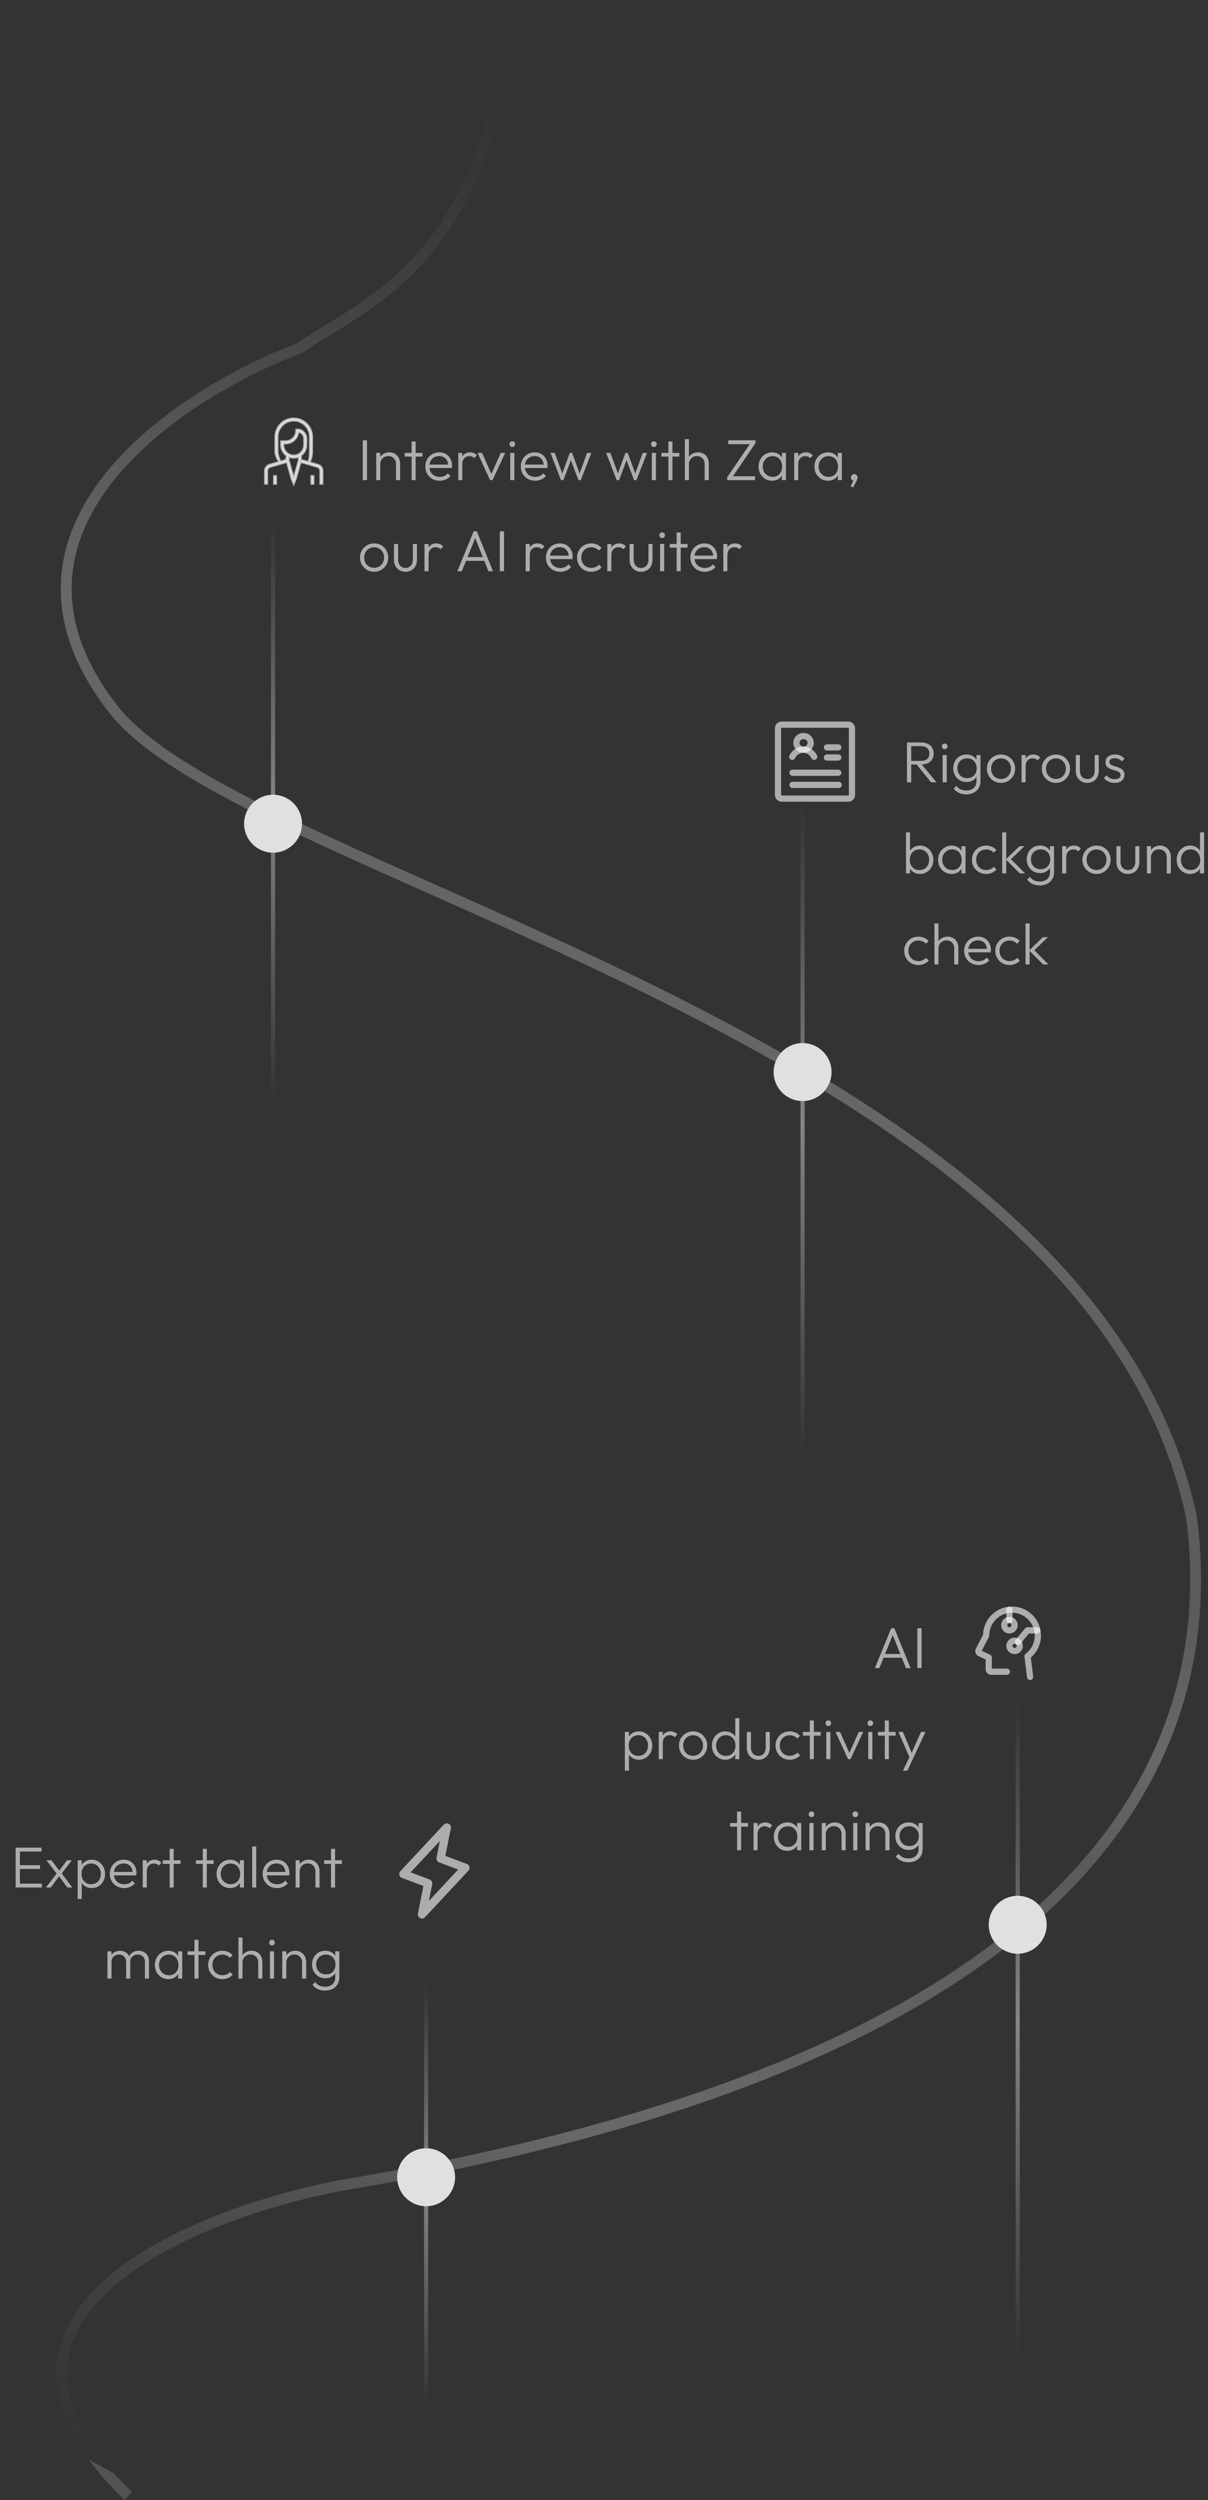 <svg width="292" height="604" viewBox="0 0 292 604" fill="none" xmlns="http://www.w3.org/2000/svg">
<rect x="0" y="0" width="292" height="604" fill="#333333" stroke="none"/>
<path d="M120.902 20C112.357 65.875 85.204 74.983 72.456 84.09C43.342 95.013 -6.445 127.738 27.316 171.251C59.819 213.142 263.07 249.627 288.006 366.517C296.19 429.353 256.275 498.811 82.34 528C46.394 534.833 -14.197 559.4 31.003 603" stroke="url(#paint0_linear_35721_9915)" stroke-width="2.618"/>
<path d="M120.902 20C112.357 65.875 85.204 74.983 72.456 84.09C43.342 95.013 -6.445 127.738 27.316 171.251C59.819 213.142 263.07 249.627 288.006 366.517C296.19 429.353 256.275 498.811 82.34 528C46.394 534.833 -14.197 559.4 31.003 603" stroke="url(#paint1_linear_35721_9915)" stroke-opacity="0.1" stroke-width="2.618"/>
<path opacity="0.4" d="M66 126L66 266" stroke="url(#paint2_linear_35721_9915)"/>
<path opacity="0.4" d="M194 194L194 352" stroke="url(#paint3_linear_35721_9915)"/>
<path opacity="0.4" d="M246 411L246 569" stroke="url(#paint4_linear_35721_9915)"/>
<path opacity="0.4" d="M103 479L103 581" stroke="url(#paint5_linear_35721_9915)"/>
<path d="M65.131 112.324L69.283 111.117V110.761L68.262 111.897C67.367 111.897 66.592 110.033 66.592 109.137V105.533C66.592 103.103 68.569 101.125 71 101.125C73.431 101.125 75.408 103.103 75.408 105.533V109.137C75.408 110.033 75.097 111.897 74.202 111.897L72.717 111.117L76.872 112.325C77.495 112.515 77.914 113.08 77.914 113.731V116.856H77.45V113.731C77.45 113.285 77.163 112.899 76.74 112.77L74.202 112.032L72.636 111.577L71.488 115.652L71 116.875L70.511 115.652L69.364 111.577L68.262 111.897L67.798 112.032L65.263 112.769C64.837 112.899 64.55 113.285 64.55 113.731V116.856H64.086V113.731C64.086 113.08 64.505 112.515 65.131 112.324ZM70.236 109.959C70.24 109.961 70.245 109.962 70.25 109.964C70.284 109.974 70.319 109.984 70.355 109.993C70.358 109.994 70.362 109.995 70.366 109.996C70.403 110.006 70.441 110.014 70.478 110.022C70.487 110.024 70.495 110.026 70.503 110.027C70.533 110.033 70.563 110.038 70.593 110.043C70.603 110.045 70.613 110.047 70.623 110.048C70.66 110.054 70.698 110.058 70.735 110.062C70.741 110.063 70.748 110.063 70.755 110.064C70.787 110.067 70.819 110.07 70.852 110.071C70.862 110.072 70.873 110.073 70.884 110.073C70.922 110.075 70.961 110.076 71 110.076C71.039 110.076 71.078 110.075 71.116 110.073C71.127 110.073 71.138 110.072 71.148 110.071C71.181 110.07 71.213 110.067 71.245 110.064C71.252 110.063 71.258 110.063 71.265 110.062C71.303 110.058 71.34 110.054 71.377 110.048C71.387 110.047 71.397 110.045 71.407 110.043C71.437 110.038 71.467 110.033 71.497 110.027C71.505 110.026 71.513 110.024 71.522 110.022C71.559 110.014 71.597 110.006 71.634 109.996C71.638 109.995 71.642 109.994 71.645 109.993C71.681 109.984 71.716 109.974 71.75 109.964C71.755 109.962 71.76 109.961 71.764 109.959C72.799 109.634 73.552 108.665 73.552 107.524V105.946C73.552 105.092 72.913 104.384 72.088 104.275C71.963 105.857 70.634 107.106 69.02 107.106H68.448V107.524C68.448 108.665 69.201 109.634 70.236 109.959ZM74.202 111.897C74.841 111.897 74.944 109.777 74.944 109.137V105.533C74.944 103.358 73.175 101.589 71 101.589C68.825 101.589 67.056 103.358 67.056 105.533V109.137C67.056 109.777 67.622 111.897 68.262 111.897L69.283 110.761V110.002C68.499 109.457 67.984 108.55 67.984 107.524V106.642H69.02C70.462 106.642 71.634 105.47 71.634 104.028V103.796H71.866C73.052 103.796 74.016 104.761 74.016 105.946V107.524C74.016 108.55 73.501 109.457 72.717 110.002V111.117L74.202 111.897ZM72.636 111.577L74.202 112.032L73.738 111.897L72.636 111.577ZM71 115.675L72.253 111.225V110.268C72.138 110.321 72.019 110.366 71.899 110.403C71.897 110.404 71.896 110.404 71.895 110.405C71.876 110.411 71.857 110.416 71.838 110.422C71.831 110.424 71.824 110.426 71.818 110.427C71.802 110.432 71.786 110.436 71.77 110.44C71.76 110.443 71.75 110.446 71.74 110.448C71.727 110.452 71.713 110.455 71.7 110.458C71.687 110.461 71.674 110.464 71.661 110.467C71.65 110.47 71.638 110.472 71.626 110.475C71.612 110.478 71.597 110.481 71.582 110.484C71.572 110.486 71.561 110.488 71.551 110.49C71.535 110.493 71.519 110.495 71.503 110.498C71.493 110.5 71.484 110.501 71.475 110.503C71.457 110.505 71.44 110.508 71.423 110.51C71.414 110.512 71.406 110.513 71.397 110.514C71.379 110.516 71.361 110.519 71.343 110.521C71.335 110.522 71.327 110.523 71.319 110.523C71.3 110.525 71.282 110.527 71.263 110.529C71.255 110.529 71.247 110.53 71.239 110.531C71.221 110.532 71.202 110.533 71.183 110.535C71.175 110.535 71.168 110.536 71.16 110.536C71.14 110.537 71.121 110.538 71.101 110.538C71.094 110.539 71.087 110.539 71.08 110.539C71.053 110.54 71.027 110.54 71 110.54C70.973 110.54 70.947 110.54 70.92 110.539C70.913 110.539 70.906 110.539 70.899 110.538C70.879 110.538 70.86 110.537 70.84 110.536C70.832 110.536 70.825 110.535 70.817 110.535C70.798 110.533 70.779 110.532 70.761 110.531C70.753 110.53 70.745 110.529 70.737 110.529C70.718 110.527 70.7 110.525 70.681 110.523C70.673 110.523 70.665 110.522 70.657 110.521C70.639 110.519 70.621 110.516 70.603 110.514C70.594 110.513 70.586 110.512 70.577 110.51C70.56 110.508 70.543 110.506 70.525 110.503C70.516 110.501 70.507 110.5 70.497 110.498C70.481 110.495 70.465 110.493 70.449 110.49C70.438 110.488 70.428 110.486 70.418 110.484C70.403 110.481 70.388 110.478 70.374 110.475C70.362 110.472 70.35 110.47 70.339 110.467C70.326 110.464 70.313 110.461 70.3 110.458C70.287 110.455 70.273 110.452 70.26 110.448C70.25 110.446 70.24 110.443 70.23 110.44C70.214 110.436 70.198 110.432 70.182 110.427C70.175 110.426 70.169 110.424 70.162 110.422C70.143 110.416 70.124 110.411 70.105 110.405C70.104 110.404 70.103 110.404 70.101 110.404C69.981 110.366 69.862 110.321 69.747 110.268V111.225L71 115.675Z" fill="white" fill-opacity="0.6"/>
<path d="M69.283 110.761V111.117L65.131 112.324C64.505 112.515 64.086 113.08 64.086 113.731V116.856H64.55V113.731C64.55 113.285 64.837 112.899 65.263 112.769L67.798 112.032L68.262 111.897M69.283 110.761L68.262 111.897M69.283 110.761V110.002C68.499 109.457 67.984 108.55 67.984 107.524V106.642H69.02C70.462 106.642 71.634 105.47 71.634 104.028V103.796H71.866C73.052 103.796 74.016 104.761 74.016 105.946V107.524C74.016 108.55 73.501 109.457 72.717 110.002V111.117M68.262 111.897C67.367 111.897 66.592 110.033 66.592 109.137V105.533C66.592 103.103 68.569 101.125 71 101.125C73.431 101.125 75.408 103.103 75.408 105.533V109.137C75.408 110.033 75.097 111.897 74.202 111.897M68.262 111.897L69.364 111.577L70.511 115.652L71 116.875L71.488 115.652L72.636 111.577M68.262 111.897C67.622 111.897 67.056 109.777 67.056 109.137V105.533C67.056 103.358 68.825 101.589 71 101.589C73.175 101.589 74.944 103.358 74.944 105.533V109.137C74.944 109.777 74.841 111.897 74.202 111.897M74.202 111.897L72.717 111.117M72.717 111.117L76.872 112.325C77.495 112.515 77.914 113.08 77.914 113.731V116.856H77.45V113.731C77.45 113.285 77.163 112.899 76.74 112.77L74.202 112.032M74.202 112.032L73.738 111.897L72.636 111.577M74.202 112.032L72.636 111.577M70.236 109.959C70.24 109.961 70.245 109.962 70.25 109.964C70.284 109.974 70.319 109.984 70.355 109.993C70.358 109.994 70.362 109.995 70.366 109.996C70.403 110.006 70.441 110.014 70.478 110.022C70.487 110.024 70.495 110.026 70.503 110.027C70.533 110.033 70.563 110.038 70.593 110.043C70.603 110.045 70.613 110.047 70.623 110.048C70.66 110.054 70.698 110.058 70.735 110.062C70.741 110.063 70.748 110.063 70.755 110.064C70.787 110.067 70.819 110.07 70.852 110.071C70.862 110.072 70.873 110.073 70.884 110.073C70.922 110.075 70.961 110.076 71 110.076C71.039 110.076 71.078 110.075 71.116 110.073C71.127 110.073 71.138 110.072 71.148 110.071C71.181 110.07 71.213 110.067 71.245 110.064C71.252 110.063 71.258 110.063 71.265 110.062C71.303 110.058 71.34 110.054 71.377 110.048C71.387 110.047 71.397 110.045 71.407 110.043C71.437 110.038 71.467 110.033 71.497 110.027C71.505 110.026 71.513 110.024 71.522 110.022C71.559 110.014 71.597 110.006 71.634 109.996C71.638 109.995 71.642 109.994 71.645 109.993C71.681 109.984 71.716 109.974 71.75 109.964C71.755 109.962 71.76 109.961 71.764 109.959C72.799 109.634 73.552 108.665 73.552 107.524V105.946C73.552 105.092 72.913 104.384 72.088 104.275C71.963 105.857 70.634 107.106 69.02 107.106H68.448V107.524C68.448 108.665 69.201 109.634 70.236 109.959ZM71 115.675L72.253 111.225V110.268C72.138 110.321 72.019 110.366 71.899 110.403C71.897 110.404 71.896 110.404 71.895 110.405C71.876 110.411 71.857 110.416 71.838 110.422C71.831 110.424 71.824 110.426 71.818 110.427C71.802 110.432 71.786 110.436 71.77 110.44C71.76 110.443 71.75 110.446 71.74 110.448C71.727 110.452 71.713 110.455 71.7 110.458C71.687 110.461 71.674 110.464 71.661 110.467C71.65 110.47 71.638 110.472 71.626 110.475C71.612 110.478 71.597 110.481 71.582 110.484C71.572 110.486 71.561 110.488 71.551 110.49C71.535 110.493 71.519 110.495 71.503 110.498C71.493 110.5 71.484 110.501 71.475 110.503C71.457 110.505 71.44 110.508 71.423 110.51C71.414 110.512 71.406 110.513 71.397 110.514C71.379 110.516 71.361 110.519 71.343 110.521C71.335 110.522 71.327 110.523 71.319 110.523C71.3 110.525 71.282 110.527 71.263 110.529C71.255 110.529 71.247 110.53 71.239 110.531C71.221 110.532 71.202 110.533 71.183 110.535C71.175 110.535 71.168 110.536 71.16 110.536C71.14 110.537 71.121 110.538 71.101 110.538C71.094 110.539 71.087 110.539 71.08 110.539C71.053 110.54 71.027 110.54 71 110.54C70.973 110.54 70.947 110.54 70.92 110.539C70.913 110.539 70.906 110.539 70.899 110.538C70.879 110.538 70.86 110.537 70.84 110.536C70.832 110.536 70.825 110.535 70.817 110.535C70.798 110.533 70.779 110.532 70.761 110.531C70.753 110.53 70.745 110.529 70.737 110.529C70.718 110.527 70.7 110.525 70.681 110.523C70.673 110.523 70.665 110.522 70.657 110.521C70.639 110.519 70.621 110.516 70.603 110.514C70.594 110.513 70.586 110.512 70.577 110.51C70.56 110.508 70.543 110.506 70.525 110.503C70.516 110.501 70.507 110.5 70.497 110.498C70.481 110.495 70.465 110.493 70.449 110.49C70.438 110.488 70.428 110.486 70.418 110.484C70.403 110.481 70.388 110.478 70.374 110.475C70.362 110.472 70.35 110.47 70.339 110.467C70.326 110.464 70.313 110.461 70.3 110.458C70.287 110.455 70.273 110.452 70.26 110.448C70.25 110.446 70.24 110.443 70.23 110.44C70.214 110.436 70.198 110.432 70.182 110.427C70.175 110.426 70.169 110.424 70.162 110.422C70.143 110.416 70.124 110.411 70.105 110.405C70.104 110.404 70.103 110.404 70.101 110.404C69.981 110.366 69.862 110.321 69.747 110.268V111.225L71 115.675Z" stroke="white" stroke-opacity="0.6" stroke-width="0.517"/>
<path d="M66.715 115.031H66.251V116.856H66.715V115.031Z" fill="white" fill-opacity="0.6" stroke="white" stroke-opacity="0.6" stroke-width="0.517"/>
<path d="M75.749 115.031H75.285V116.856H75.749V115.031Z" fill="white" fill-opacity="0.6" stroke="white" stroke-opacity="0.6" stroke-width="0.517"/>
<path d="M87.689 116V106.368H88.711V116H87.689ZM95.725 116V112.136C95.725 111.557 95.553 111.091 95.207 110.736C94.871 110.372 94.423 110.19 93.863 110.19C93.481 110.19 93.145 110.274 92.855 110.442C92.566 110.61 92.337 110.839 92.169 111.128C92.001 111.417 91.917 111.749 91.917 112.122L91.469 111.87C91.469 111.375 91.586 110.932 91.819 110.54C92.053 110.148 92.365 109.84 92.757 109.616C93.159 109.392 93.616 109.28 94.129 109.28C94.633 109.28 95.081 109.401 95.473 109.644C95.865 109.887 96.169 110.213 96.383 110.624C96.607 111.035 96.719 111.483 96.719 111.968V116H95.725ZM90.937 116V109.42H91.917V116H90.937ZM99.493 116V106.648H100.473V116H99.493ZM97.827 110.302V109.42H102.125V110.302H97.827ZM106.28 116.14C105.617 116.14 105.025 115.991 104.502 115.692C103.979 115.393 103.564 114.983 103.256 114.46C102.957 113.937 102.808 113.349 102.808 112.696C102.808 112.052 102.957 111.473 103.256 110.96C103.555 110.437 103.961 110.027 104.474 109.728C104.987 109.429 105.561 109.28 106.196 109.28C106.793 109.28 107.321 109.415 107.778 109.686C108.245 109.957 108.609 110.335 108.87 110.82C109.141 111.296 109.276 111.847 109.276 112.472C109.276 112.547 109.271 112.635 109.262 112.738C109.253 112.831 109.234 112.943 109.206 113.074H103.508V112.234H108.674L108.324 112.542C108.333 112.057 108.249 111.641 108.072 111.296C107.904 110.941 107.657 110.671 107.33 110.484C107.013 110.288 106.625 110.19 106.168 110.19C105.692 110.19 105.277 110.293 104.922 110.498C104.567 110.703 104.287 110.993 104.082 111.366C103.886 111.73 103.788 112.164 103.788 112.668C103.788 113.172 103.891 113.615 104.096 113.998C104.311 114.381 104.605 114.679 104.978 114.894C105.361 115.109 105.799 115.216 106.294 115.216C106.695 115.216 107.064 115.146 107.4 115.006C107.736 114.857 108.021 114.637 108.254 114.348L108.884 114.992C108.576 115.356 108.193 115.641 107.736 115.846C107.288 116.042 106.803 116.14 106.28 116.14ZM110.775 116V109.42H111.755V116H110.775ZM111.755 112.164L111.349 111.982C111.349 111.151 111.55 110.493 111.951 110.008C112.362 109.523 112.922 109.28 113.631 109.28C113.958 109.28 114.257 109.341 114.527 109.462C114.798 109.574 115.05 109.756 115.283 110.008L114.639 110.694C114.481 110.517 114.303 110.391 114.107 110.316C113.921 110.241 113.706 110.204 113.463 110.204C112.959 110.204 112.549 110.372 112.231 110.708C111.914 111.035 111.755 111.52 111.755 112.164ZM118.472 116L115.434 109.42H116.526L119.088 115.174H118.472L121.048 109.42H122.112L119.046 116H118.472ZM123.34 116V109.42H124.334V116H123.34ZM123.83 107.992C123.643 107.992 123.484 107.927 123.354 107.796C123.223 107.656 123.158 107.493 123.158 107.306C123.158 107.11 123.223 106.947 123.354 106.816C123.484 106.685 123.643 106.62 123.83 106.62C124.035 106.62 124.198 106.685 124.32 106.816C124.45 106.947 124.516 107.11 124.516 107.306C124.516 107.493 124.45 107.656 124.32 107.796C124.198 107.927 124.035 107.992 123.83 107.992ZM129.358 116.14C128.696 116.14 128.103 115.991 127.58 115.692C127.058 115.393 126.642 114.983 126.334 114.46C126.036 113.937 125.886 113.349 125.886 112.696C125.886 112.052 126.036 111.473 126.334 110.96C126.633 110.437 127.039 110.027 127.552 109.728C128.066 109.429 128.64 109.28 129.274 109.28C129.872 109.28 130.399 109.415 130.856 109.686C131.323 109.957 131.687 110.335 131.948 110.82C132.219 111.296 132.354 111.847 132.354 112.472C132.354 112.547 132.35 112.635 132.34 112.738C132.331 112.831 132.312 112.943 132.284 113.074H126.586V112.234H131.752L131.402 112.542C131.412 112.057 131.328 111.641 131.15 111.296C130.982 110.941 130.735 110.671 130.408 110.484C130.091 110.288 129.704 110.19 129.246 110.19C128.77 110.19 128.355 110.293 128 110.498C127.646 110.703 127.366 110.993 127.16 111.366C126.964 111.73 126.866 112.164 126.866 112.668C126.866 113.172 126.969 113.615 127.174 113.998C127.389 114.381 127.683 114.679 128.056 114.894C128.439 115.109 128.878 115.216 129.372 115.216C129.774 115.216 130.142 115.146 130.478 115.006C130.814 114.857 131.099 114.637 131.332 114.348L131.962 114.992C131.654 115.356 131.272 115.641 130.814 115.846C130.366 116.042 129.881 116.14 129.358 116.14ZM135.605 116L133.071 109.42H134.093L136.095 114.88L135.731 114.894L137.719 109.42H138.293L140.281 114.894L139.917 114.88L141.905 109.42H142.941L140.393 116H139.819L137.789 110.61H138.209L136.193 116H135.605ZM149.058 116L146.524 109.42H147.546L149.548 114.88L149.184 114.894L151.172 109.42H151.746L153.734 114.894L153.37 114.88L155.358 109.42H156.394L153.846 116H153.272L151.242 110.61H151.662L149.646 116H149.058ZM157.56 116V109.42H158.554V116H157.56ZM158.05 107.992C157.864 107.992 157.705 107.927 157.574 107.796C157.444 107.656 157.378 107.493 157.378 107.306C157.378 107.11 157.444 106.947 157.574 106.816C157.705 106.685 157.864 106.62 158.05 106.62C158.256 106.62 158.419 106.685 158.54 106.816C158.671 106.947 158.736 107.11 158.736 107.306C158.736 107.493 158.671 107.656 158.54 107.796C158.419 107.927 158.256 107.992 158.05 107.992ZM161.563 116V106.648H162.543V116H161.563ZM159.897 110.302V109.42H164.195V110.302H159.897ZM170.333 116V112.136C170.333 111.557 170.16 111.091 169.815 110.736C169.479 110.372 169.031 110.19 168.471 110.19C168.088 110.19 167.752 110.274 167.463 110.442C167.173 110.61 166.945 110.839 166.777 111.128C166.609 111.417 166.525 111.749 166.525 112.122L166.077 111.87C166.077 111.375 166.193 110.932 166.427 110.54C166.66 110.148 166.973 109.84 167.365 109.616C167.766 109.392 168.223 109.28 168.737 109.28C169.241 109.28 169.689 109.397 170.081 109.63C170.473 109.854 170.776 110.167 170.991 110.568C171.215 110.969 171.327 111.436 171.327 111.968V116H170.333ZM165.545 116V106.088H166.525V116H165.545ZM175.776 115.314L181.404 107.054H182.622L176.994 115.314H175.776ZM175.776 116V115.314L176.658 115.062H182.51V116H175.776ZM176.042 107.306V106.368H182.622V107.054L181.726 107.306H176.042ZM186.639 116.14C186.014 116.14 185.454 115.991 184.959 115.692C184.464 115.384 184.072 114.973 183.783 114.46C183.503 113.947 183.363 113.368 183.363 112.724C183.363 112.071 183.503 111.487 183.783 110.974C184.072 110.451 184.464 110.041 184.959 109.742C185.454 109.434 186.009 109.28 186.625 109.28C187.129 109.28 187.577 109.383 187.969 109.588C188.37 109.784 188.692 110.064 188.935 110.428C189.187 110.783 189.341 111.198 189.397 111.674V113.732C189.341 114.208 189.187 114.628 188.935 114.992C188.692 115.356 188.37 115.641 187.969 115.846C187.577 116.042 187.134 116.14 186.639 116.14ZM186.793 115.202C187.474 115.202 188.02 114.973 188.431 114.516C188.851 114.059 189.061 113.457 189.061 112.71C189.061 112.215 188.963 111.781 188.767 111.408C188.58 111.025 188.314 110.731 187.969 110.526C187.633 110.311 187.236 110.204 186.779 110.204C186.312 110.204 185.897 110.311 185.533 110.526C185.178 110.741 184.894 111.039 184.679 111.422C184.474 111.795 184.371 112.225 184.371 112.71C184.371 113.195 184.474 113.625 184.679 113.998C184.894 114.371 185.183 114.665 185.547 114.88C185.911 115.095 186.326 115.202 186.793 115.202ZM189.005 116V114.236L189.201 112.612L189.005 111.03V109.42H189.985V116H189.005ZM191.973 116V109.42H192.953V116H191.973ZM192.953 112.164L192.547 111.982C192.547 111.151 192.747 110.493 193.149 110.008C193.559 109.523 194.119 109.28 194.829 109.28C195.155 109.28 195.454 109.341 195.725 109.462C195.995 109.574 196.247 109.756 196.481 110.008L195.837 110.694C195.678 110.517 195.501 110.391 195.305 110.316C195.118 110.241 194.903 110.204 194.661 110.204C194.157 110.204 193.746 110.372 193.429 110.708C193.111 111.035 192.953 111.52 192.953 112.164ZM200.147 116.14C199.522 116.14 198.962 115.991 198.467 115.692C197.972 115.384 197.58 114.973 197.291 114.46C197.011 113.947 196.871 113.368 196.871 112.724C196.871 112.071 197.011 111.487 197.291 110.974C197.58 110.451 197.972 110.041 198.467 109.742C198.962 109.434 199.517 109.28 200.133 109.28C200.637 109.28 201.085 109.383 201.477 109.588C201.878 109.784 202.2 110.064 202.443 110.428C202.695 110.783 202.849 111.198 202.905 111.674V113.732C202.849 114.208 202.695 114.628 202.443 114.992C202.2 115.356 201.878 115.641 201.477 115.846C201.085 116.042 200.642 116.14 200.147 116.14ZM200.301 115.202C200.982 115.202 201.528 114.973 201.939 114.516C202.359 114.059 202.569 113.457 202.569 112.71C202.569 112.215 202.471 111.781 202.275 111.408C202.088 111.025 201.822 110.731 201.477 110.526C201.141 110.311 200.744 110.204 200.287 110.204C199.82 110.204 199.405 110.311 199.041 110.526C198.686 110.741 198.402 111.039 198.187 111.422C197.982 111.795 197.879 112.225 197.879 112.71C197.879 113.195 197.982 113.625 198.187 113.998C198.402 114.371 198.691 114.665 199.055 114.88C199.419 115.095 199.834 115.202 200.301 115.202ZM202.513 116V114.236L202.709 112.612L202.513 111.03V109.42H203.493V116H202.513ZM205.62 117.442L206.418 115.888L206.768 115.804C206.731 115.888 206.68 115.958 206.614 116.014C206.549 116.079 206.47 116.112 206.376 116.112C206.199 116.112 206.036 116.042 205.886 115.902C205.746 115.753 205.676 115.571 205.676 115.356C205.676 115.132 205.756 114.941 205.914 114.782C206.073 114.614 206.264 114.53 206.488 114.53C206.703 114.53 206.89 114.614 207.048 114.782C207.216 114.941 207.3 115.132 207.3 115.356C207.3 115.449 207.282 115.561 207.244 115.692C207.216 115.813 207.151 115.977 207.048 116.182L206.208 117.764L205.62 117.442ZM90.433 138.14C89.798 138.14 89.22 137.986 88.697 137.678C88.184 137.37 87.773 136.955 87.465 136.432C87.166 135.909 87.017 135.326 87.017 134.682C87.017 134.047 87.166 133.473 87.465 132.96C87.773 132.447 88.184 132.041 88.697 131.742C89.22 131.434 89.798 131.28 90.433 131.28C91.077 131.28 91.656 131.429 92.169 131.728C92.682 132.027 93.088 132.437 93.387 132.96C93.695 133.473 93.849 134.047 93.849 134.682C93.849 135.335 93.695 135.923 93.387 136.446C93.088 136.959 92.682 137.37 92.169 137.678C91.656 137.986 91.077 138.14 90.433 138.14ZM90.433 137.188C90.9 137.188 91.31 137.081 91.665 136.866C92.029 136.651 92.314 136.353 92.519 135.97C92.734 135.587 92.841 135.158 92.841 134.682C92.841 134.206 92.734 133.786 92.519 133.422C92.314 133.049 92.029 132.755 91.665 132.54C91.31 132.325 90.9 132.218 90.433 132.218C89.976 132.218 89.565 132.325 89.201 132.54C88.837 132.755 88.552 133.049 88.347 133.422C88.142 133.786 88.039 134.206 88.039 134.682C88.039 135.167 88.142 135.601 88.347 135.984C88.552 136.357 88.837 136.651 89.201 136.866C89.565 137.081 89.976 137.188 90.433 137.188ZM98.012 138.14C97.48 138.14 97.004 138.019 96.584 137.776C96.164 137.524 95.833 137.183 95.59 136.754C95.357 136.325 95.24 135.821 95.24 135.242V131.42H96.234V135.2C96.234 135.601 96.304 135.951 96.444 136.25C96.593 136.549 96.803 136.782 97.074 136.95C97.345 137.118 97.657 137.202 98.012 137.202C98.563 137.202 98.997 137.02 99.314 136.656C99.641 136.292 99.804 135.807 99.804 135.2V131.42H100.784V135.242C100.784 135.811 100.667 136.315 100.434 136.754C100.201 137.193 99.874 137.533 99.454 137.776C99.034 138.019 98.553 138.14 98.012 138.14ZM102.613 138V131.42H103.593V138H102.613ZM103.593 134.164L103.187 133.982C103.187 133.151 103.388 132.493 103.789 132.008C104.2 131.523 104.76 131.28 105.469 131.28C105.796 131.28 106.094 131.341 106.365 131.462C106.636 131.574 106.888 131.756 107.121 132.008L106.477 132.694C106.318 132.517 106.141 132.391 105.945 132.316C105.758 132.241 105.544 132.204 105.301 132.204C104.797 132.204 104.386 132.372 104.069 132.708C103.752 133.035 103.593 133.52 103.593 134.164ZM110.545 138L114.493 128.368H115.263L119.169 138H118.063L114.661 129.488H115.067L111.637 138H110.545ZM112.351 135.494V134.584H117.391V135.494H112.351ZM120.816 138V128.368H121.838V138H120.816ZM127.072 138V131.42H128.052V138H127.072ZM128.052 134.164L127.646 133.982C127.646 133.151 127.847 132.493 128.248 132.008C128.659 131.523 129.219 131.28 129.928 131.28C130.255 131.28 130.553 131.341 130.824 131.462C131.095 131.574 131.347 131.756 131.58 132.008L130.936 132.694C130.777 132.517 130.6 132.391 130.404 132.316C130.217 132.241 130.003 132.204 129.76 132.204C129.256 132.204 128.845 132.372 128.528 132.708C128.211 133.035 128.052 133.52 128.052 134.164ZM135.428 138.14C134.766 138.14 134.173 137.991 133.65 137.692C133.128 137.393 132.712 136.983 132.404 136.46C132.106 135.937 131.956 135.349 131.956 134.696C131.956 134.052 132.106 133.473 132.404 132.96C132.703 132.437 133.109 132.027 133.622 131.728C134.136 131.429 134.71 131.28 135.344 131.28C135.942 131.28 136.469 131.415 136.926 131.686C137.393 131.957 137.757 132.335 138.018 132.82C138.289 133.296 138.424 133.847 138.424 134.472C138.424 134.547 138.42 134.635 138.41 134.738C138.401 134.831 138.382 134.943 138.354 135.074H132.656V134.234H137.822L137.472 134.542C137.482 134.057 137.398 133.641 137.22 133.296C137.052 132.941 136.805 132.671 136.478 132.484C136.161 132.288 135.774 132.19 135.316 132.19C134.84 132.19 134.425 132.293 134.07 132.498C133.716 132.703 133.436 132.993 133.23 133.366C133.034 133.73 132.936 134.164 132.936 134.668C132.936 135.172 133.039 135.615 133.244 135.998C133.459 136.381 133.753 136.679 134.126 136.894C134.509 137.109 134.948 137.216 135.442 137.216C135.844 137.216 136.212 137.146 136.548 137.006C136.884 136.857 137.169 136.637 137.402 136.348L138.032 136.992C137.724 137.356 137.342 137.641 136.884 137.846C136.436 138.042 135.951 138.14 135.428 138.14ZM142.92 138.14C142.276 138.14 141.692 137.991 141.17 137.692C140.656 137.384 140.246 136.969 139.938 136.446C139.639 135.923 139.49 135.34 139.49 134.696C139.49 134.052 139.639 133.473 139.938 132.96C140.246 132.437 140.656 132.027 141.17 131.728C141.692 131.429 142.276 131.28 142.92 131.28C143.414 131.28 143.876 131.373 144.306 131.56C144.735 131.747 145.099 132.008 145.398 132.344L144.754 133.002C144.53 132.75 144.259 132.559 143.942 132.428C143.624 132.288 143.284 132.218 142.92 132.218C142.453 132.218 142.038 132.325 141.674 132.54C141.31 132.755 141.025 133.049 140.82 133.422C140.614 133.786 140.512 134.211 140.512 134.696C140.512 135.172 140.614 135.601 140.82 135.984C141.025 136.357 141.31 136.651 141.674 136.866C142.038 137.081 142.453 137.188 142.92 137.188C143.293 137.188 143.638 137.123 143.956 136.992C144.273 136.852 144.544 136.656 144.768 136.404L145.426 137.062C145.118 137.407 144.744 137.673 144.306 137.86C143.876 138.047 143.414 138.14 142.92 138.14ZM146.801 138V131.42H147.781V138H146.801ZM147.781 134.164L147.375 133.982C147.375 133.151 147.575 132.493 147.977 132.008C148.387 131.523 148.947 131.28 149.657 131.28C149.983 131.28 150.282 131.341 150.553 131.462C150.823 131.574 151.075 131.756 151.309 132.008L150.665 132.694C150.506 132.517 150.329 132.391 150.133 132.316C149.946 132.241 149.731 132.204 149.489 132.204C148.985 132.204 148.574 132.372 148.257 132.708C147.939 133.035 147.781 133.52 147.781 134.164ZM154.955 138.14C154.423 138.14 153.947 138.019 153.527 137.776C153.107 137.524 152.776 137.183 152.533 136.754C152.3 136.325 152.183 135.821 152.183 135.242V131.42H153.177V135.2C153.177 135.601 153.247 135.951 153.387 136.25C153.537 136.549 153.747 136.782 154.017 136.95C154.288 137.118 154.601 137.202 154.955 137.202C155.506 137.202 155.94 137.02 156.257 136.656C156.584 136.292 156.747 135.807 156.747 135.2V131.42H157.727V135.242C157.727 135.811 157.611 136.315 157.377 136.754C157.144 137.193 156.817 137.533 156.397 137.776C155.977 138.019 155.497 138.14 154.955 138.14ZM159.557 138V131.42H160.551V138H159.557ZM160.047 129.992C159.86 129.992 159.701 129.927 159.571 129.796C159.44 129.656 159.375 129.493 159.375 129.306C159.375 129.11 159.44 128.947 159.571 128.816C159.701 128.685 159.86 128.62 160.047 128.62C160.252 128.62 160.415 128.685 160.537 128.816C160.667 128.947 160.733 129.11 160.733 129.306C160.733 129.493 160.667 129.656 160.537 129.796C160.415 129.927 160.252 129.992 160.047 129.992ZM163.559 138V128.648H164.539V138H163.559ZM161.893 132.302V131.42H166.191V132.302H161.893ZM170.346 138.14C169.684 138.14 169.091 137.991 168.568 137.692C168.046 137.393 167.63 136.983 167.322 136.46C167.024 135.937 166.874 135.349 166.874 134.696C166.874 134.052 167.024 133.473 167.322 132.96C167.621 132.437 168.027 132.027 168.54 131.728C169.054 131.429 169.628 131.28 170.262 131.28C170.86 131.28 171.387 131.415 171.844 131.686C172.311 131.957 172.675 132.335 172.936 132.82C173.207 133.296 173.342 133.847 173.342 134.472C173.342 134.547 173.338 134.635 173.328 134.738C173.319 134.831 173.3 134.943 173.272 135.074H167.574V134.234H172.74L172.39 134.542C172.4 134.057 172.316 133.641 172.138 133.296C171.97 132.941 171.723 132.671 171.396 132.484C171.079 132.288 170.692 132.19 170.234 132.19C169.758 132.19 169.343 132.293 168.988 132.498C168.634 132.703 168.354 132.993 168.148 133.366C167.952 133.73 167.854 134.164 167.854 134.668C167.854 135.172 167.957 135.615 168.162 135.998C168.377 136.381 168.671 136.679 169.044 136.894C169.427 137.109 169.866 137.216 170.36 137.216C170.762 137.216 171.13 137.146 171.466 137.006C171.802 136.857 172.087 136.637 172.32 136.348L172.95 136.992C172.642 137.356 172.26 137.641 171.802 137.846C171.354 138.042 170.869 138.14 170.346 138.14ZM174.842 138V131.42H175.822V138H174.842ZM175.822 134.164L175.416 133.982C175.416 133.151 175.616 132.493 176.018 132.008C176.428 131.523 176.988 131.28 177.698 131.28C178.024 131.28 178.323 131.341 178.594 131.462C178.864 131.574 179.116 131.756 179.35 132.008L178.706 132.694C178.547 132.517 178.37 132.391 178.174 132.316C177.987 132.241 177.772 132.204 177.53 132.204C177.026 132.204 176.615 132.372 176.298 132.708C175.98 133.035 175.822 133.52 175.822 134.164Z" fill="white" fill-opacity="0.6"/>
<circle cx="194" cy="259" r="7" fill="#E0E0E0"/>
<circle cx="246" cy="465" r="7" fill="#E0E0E0"/>
<circle cx="103" cy="526" r="7" fill="#E0E0E0"/>
<path d="M205.044 175.062H188.956C188.463 175.062 188.062 175.463 188.062 175.956V192.044C188.062 192.537 188.463 192.938 188.956 192.938H205.044C205.537 192.938 205.938 192.537 205.938 192.044V175.956C205.938 175.463 205.537 175.062 205.044 175.062Z" stroke="white" stroke-opacity="0.6" stroke-width="1.5" stroke-linecap="round" stroke-linejoin="round"/>
<path d="M194.232 181.12C195.185 181.12 195.958 180.379 195.958 179.466C195.958 178.553 195.185 177.812 194.232 177.812C193.279 177.812 192.507 178.553 192.507 179.466C192.507 180.379 193.279 181.12 194.232 181.12Z" stroke="white" stroke-opacity="0.6" stroke-width="1.5" stroke-linecap="round" stroke-linejoin="round"/>
<path d="M191.5 182.845C191.749 182.326 192.13 181.89 192.599 181.586C193.069 181.281 193.609 181.12 194.16 181.12C194.711 181.12 195.251 181.281 195.721 181.586C196.19 181.89 196.571 182.326 196.82 182.845" stroke="white" stroke-opacity="0.6" stroke-width="1.5" stroke-linecap="round" stroke-linejoin="round"/>
<path d="M199.888 180.562H202.622" stroke="white" stroke-opacity="0.6" stroke-width="1.5" stroke-linecap="round" stroke-linejoin="round"/>
<path d="M199.888 183.007H202.622" stroke="white" stroke-opacity="0.6" stroke-width="1.5" stroke-linecap="round" stroke-linejoin="round"/>
<path d="M191.576 186.689H202.622" stroke="white" stroke-opacity="0.6" stroke-width="1.5" stroke-linecap="round" stroke-linejoin="round"/>
<path d="M191.576 189.622H202.744" stroke="white" stroke-opacity="0.6" stroke-width="1.5" stroke-linecap="round" stroke-linejoin="round"/>
<path d="M219.89 184.688V183.82H222.69C223.325 183.82 223.81 183.661 224.146 183.344C224.482 183.017 224.65 182.583 224.65 182.042C224.65 181.519 224.482 181.095 224.146 180.768C223.81 180.432 223.325 180.264 222.69 180.264H219.89V179.368H222.69C223.315 179.368 223.852 179.485 224.3 179.718C224.748 179.942 225.089 180.255 225.322 180.656C225.565 181.057 225.686 181.515 225.686 182.028C225.686 182.56 225.565 183.027 225.322 183.428C225.089 183.829 224.748 184.142 224.3 184.366C223.852 184.581 223.315 184.688 222.69 184.688H219.89ZM219.232 189V179.368H220.254V189H219.232ZM225.056 189L221.444 184.548L222.438 184.226L226.372 189H225.056ZM227.853 189V182.42H228.847V189H227.853ZM228.343 180.992C228.157 180.992 227.998 180.927 227.867 180.796C227.737 180.656 227.671 180.493 227.671 180.306C227.671 180.11 227.737 179.947 227.867 179.816C227.998 179.685 228.157 179.62 228.343 179.62C228.549 179.62 228.712 179.685 228.833 179.816C228.964 179.947 229.029 180.11 229.029 180.306C229.029 180.493 228.964 180.656 228.833 180.796C228.712 180.927 228.549 180.992 228.343 180.992ZM233.55 191.912C232.887 191.912 232.295 191.786 231.772 191.534C231.259 191.291 230.843 190.946 230.526 190.498L231.17 189.854C231.431 190.209 231.763 190.484 232.164 190.68C232.565 190.876 233.037 190.974 233.578 190.974C234.325 190.974 234.917 190.773 235.356 190.372C235.804 189.971 236.028 189.425 236.028 188.734V187.096L236.224 185.598L236.028 184.114V182.42H237.008V188.734C237.008 189.369 236.863 189.924 236.574 190.4C236.285 190.876 235.879 191.245 235.356 191.506C234.843 191.777 234.241 191.912 233.55 191.912ZM233.62 188.93C233.013 188.93 232.467 188.785 231.982 188.496C231.497 188.207 231.114 187.81 230.834 187.306C230.554 186.802 230.414 186.233 230.414 185.598C230.414 184.963 230.549 184.399 230.82 183.904C231.1 183.4 231.483 183.003 231.968 182.714C232.453 182.425 232.999 182.28 233.606 182.28C234.119 182.28 234.577 182.378 234.978 182.574C235.389 182.77 235.715 183.05 235.958 183.414C236.21 183.769 236.364 184.189 236.42 184.674V186.536C236.364 187.012 236.21 187.432 235.958 187.796C235.706 188.151 235.379 188.431 234.978 188.636C234.577 188.832 234.124 188.93 233.62 188.93ZM233.802 187.992C234.259 187.992 234.656 187.894 234.992 187.698C235.337 187.502 235.603 187.227 235.79 186.872C235.986 186.508 236.084 186.083 236.084 185.598C236.084 185.122 235.986 184.707 235.79 184.352C235.603 183.997 235.337 183.717 234.992 183.512C234.647 183.307 234.245 183.204 233.788 183.204C233.331 183.204 232.92 183.307 232.556 183.512C232.201 183.717 231.921 183.997 231.716 184.352C231.52 184.707 231.422 185.122 231.422 185.598C231.422 186.065 231.525 186.48 231.73 186.844C231.935 187.208 232.215 187.493 232.57 187.698C232.925 187.894 233.335 187.992 233.802 187.992ZM241.964 189.14C241.33 189.14 240.751 188.986 240.228 188.678C239.715 188.37 239.304 187.955 238.996 187.432C238.698 186.909 238.548 186.326 238.548 185.682C238.548 185.047 238.698 184.473 238.996 183.96C239.304 183.447 239.715 183.041 240.228 182.742C240.751 182.434 241.33 182.28 241.964 182.28C242.608 182.28 243.187 182.429 243.7 182.728C244.214 183.027 244.62 183.437 244.918 183.96C245.226 184.473 245.38 185.047 245.38 185.682C245.38 186.335 245.226 186.923 244.918 187.446C244.62 187.959 244.214 188.37 243.7 188.678C243.187 188.986 242.608 189.14 241.964 189.14ZM241.964 188.188C242.431 188.188 242.842 188.081 243.196 187.866C243.56 187.651 243.845 187.353 244.05 186.97C244.265 186.587 244.372 186.158 244.372 185.682C244.372 185.206 244.265 184.786 244.05 184.422C243.845 184.049 243.56 183.755 243.196 183.54C242.842 183.325 242.431 183.218 241.964 183.218C241.507 183.218 241.096 183.325 240.732 183.54C240.368 183.755 240.084 184.049 239.878 184.422C239.673 184.786 239.57 185.206 239.57 185.682C239.57 186.167 239.673 186.601 239.878 186.984C240.084 187.357 240.368 187.651 240.732 187.866C241.096 188.081 241.507 188.188 241.964 188.188ZM246.939 189V182.42H247.919V189H246.939ZM247.919 185.164L247.513 184.982C247.513 184.151 247.714 183.493 248.115 183.008C248.526 182.523 249.086 182.28 249.795 182.28C250.122 182.28 250.421 182.341 250.691 182.462C250.962 182.574 251.214 182.756 251.447 183.008L250.803 183.694C250.645 183.517 250.467 183.391 250.271 183.316C250.085 183.241 249.87 183.204 249.627 183.204C249.123 183.204 248.713 183.372 248.395 183.708C248.078 184.035 247.919 184.52 247.919 185.164ZM255.24 189.14C254.605 189.14 254.026 188.986 253.504 188.678C252.99 188.37 252.58 187.955 252.272 187.432C251.973 186.909 251.824 186.326 251.824 185.682C251.824 185.047 251.973 184.473 252.272 183.96C252.58 183.447 252.99 183.041 253.504 182.742C254.026 182.434 254.605 182.28 255.24 182.28C255.884 182.28 256.462 182.429 256.976 182.728C257.489 183.027 257.895 183.437 258.194 183.96C258.502 184.473 258.656 185.047 258.656 185.682C258.656 186.335 258.502 186.923 258.194 187.446C257.895 187.959 257.489 188.37 256.976 188.678C256.462 188.986 255.884 189.14 255.24 189.14ZM255.24 188.188C255.706 188.188 256.117 188.081 256.472 187.866C256.836 187.651 257.12 187.353 257.326 186.97C257.54 186.587 257.648 186.158 257.648 185.682C257.648 185.206 257.54 184.786 257.326 184.422C257.12 184.049 256.836 183.755 256.472 183.54C256.117 183.325 255.706 183.218 255.24 183.218C254.782 183.218 254.372 183.325 254.008 183.54C253.644 183.755 253.359 184.049 253.154 184.422C252.948 184.786 252.846 185.206 252.846 185.682C252.846 186.167 252.948 186.601 253.154 186.984C253.359 187.357 253.644 187.651 254.008 187.866C254.372 188.081 254.782 188.188 255.24 188.188ZM262.819 189.14C262.287 189.14 261.811 189.019 261.391 188.776C260.971 188.524 260.639 188.183 260.397 187.754C260.163 187.325 260.047 186.821 260.047 186.242V182.42H261.041V186.2C261.041 186.601 261.111 186.951 261.251 187.25C261.4 187.549 261.61 187.782 261.881 187.95C262.151 188.118 262.464 188.202 262.819 188.202C263.369 188.202 263.803 188.02 264.121 187.656C264.447 187.292 264.611 186.807 264.611 186.2V182.42H265.591V186.242C265.591 186.811 265.474 187.315 265.241 187.754C265.007 188.193 264.681 188.533 264.261 188.776C263.841 189.019 263.36 189.14 262.819 189.14ZM269.436 189.14C269.081 189.14 268.74 189.093 268.414 189C268.087 188.897 267.788 188.757 267.518 188.58C267.256 188.403 267.028 188.193 266.832 187.95L267.462 187.306C267.723 187.623 268.017 187.861 268.344 188.02C268.68 188.169 269.053 188.244 269.464 188.244C269.902 188.244 270.243 188.16 270.486 187.992C270.738 187.824 270.864 187.591 270.864 187.292C270.864 187.012 270.775 186.793 270.598 186.634C270.42 186.475 270.192 186.349 269.912 186.256C269.641 186.163 269.352 186.074 269.044 185.99C268.736 185.897 268.442 185.785 268.162 185.654C267.882 185.514 267.653 185.323 267.476 185.08C267.308 184.837 267.224 184.52 267.224 184.128C267.224 183.755 267.312 183.433 267.49 183.162C267.676 182.882 267.938 182.667 268.274 182.518C268.619 182.359 269.025 182.28 269.492 182.28C269.986 182.28 270.434 182.369 270.836 182.546C271.237 182.723 271.559 182.985 271.802 183.33L271.172 183.96C270.976 183.708 270.728 183.517 270.43 183.386C270.14 183.246 269.814 183.176 269.45 183.176C269.03 183.176 268.708 183.26 268.484 183.428C268.269 183.587 268.162 183.797 268.162 184.058C268.162 184.31 268.25 184.511 268.428 184.66C268.605 184.8 268.829 184.917 269.1 185.01C269.38 185.094 269.674 185.183 269.982 185.276C270.29 185.36 270.584 185.477 270.864 185.626C271.144 185.766 271.368 185.962 271.536 186.214C271.713 186.457 271.802 186.788 271.802 187.208C271.802 187.796 271.587 188.267 271.158 188.622C270.738 188.967 270.164 189.14 269.436 189.14ZM222.396 211.14C221.892 211.14 221.439 211.037 221.038 210.832C220.637 210.627 220.305 210.347 220.044 209.992C219.792 209.628 219.638 209.208 219.582 208.732V206.674C219.638 206.189 219.797 205.769 220.058 205.414C220.319 205.05 220.651 204.77 221.052 204.574C221.463 204.378 221.911 204.28 222.396 204.28C223.003 204.28 223.549 204.434 224.034 204.742C224.519 205.041 224.902 205.451 225.182 205.974C225.471 206.487 225.616 207.071 225.616 207.724C225.616 208.368 225.476 208.947 225.196 209.46C224.916 209.973 224.529 210.384 224.034 210.692C223.549 210.991 223.003 211.14 222.396 211.14ZM218.994 211V201.088H219.974V206.03L219.778 207.612L219.974 209.236V211H218.994ZM222.228 210.202C222.695 210.202 223.105 210.099 223.46 209.894C223.815 209.679 224.09 209.385 224.286 209.012C224.491 208.629 224.594 208.195 224.594 207.71C224.594 207.215 224.491 206.781 224.286 206.408C224.09 206.035 223.815 205.741 223.46 205.526C223.105 205.311 222.699 205.204 222.242 205.204C221.785 205.204 221.379 205.311 221.024 205.526C220.679 205.741 220.408 206.035 220.212 206.408C220.016 206.781 219.918 207.215 219.918 207.71C219.918 208.195 220.016 208.629 220.212 209.012C220.408 209.385 220.679 209.679 221.024 209.894C221.369 210.099 221.771 210.202 222.228 210.202ZM230.039 211.14C229.414 211.14 228.854 210.991 228.359 210.692C227.865 210.384 227.473 209.973 227.183 209.46C226.903 208.947 226.763 208.368 226.763 207.724C226.763 207.071 226.903 206.487 227.183 205.974C227.473 205.451 227.865 205.041 228.359 204.742C228.854 204.434 229.409 204.28 230.025 204.28C230.529 204.28 230.977 204.383 231.369 204.588C231.771 204.784 232.093 205.064 232.335 205.428C232.587 205.783 232.741 206.198 232.797 206.674V208.732C232.741 209.208 232.587 209.628 232.335 209.992C232.093 210.356 231.771 210.641 231.369 210.846C230.977 211.042 230.534 211.14 230.039 211.14ZM230.193 210.202C230.875 210.202 231.421 209.973 231.831 209.516C232.251 209.059 232.461 208.457 232.461 207.71C232.461 207.215 232.363 206.781 232.167 206.408C231.981 206.025 231.715 205.731 231.369 205.526C231.033 205.311 230.637 205.204 230.179 205.204C229.713 205.204 229.297 205.311 228.933 205.526C228.579 205.741 228.294 206.039 228.079 206.422C227.874 206.795 227.771 207.225 227.771 207.71C227.771 208.195 227.874 208.625 228.079 208.998C228.294 209.371 228.583 209.665 228.947 209.88C229.311 210.095 229.727 210.202 230.193 210.202ZM232.405 211V209.236L232.601 207.612L232.405 206.03V204.42H233.385V211H232.405ZM238.369 211.14C237.725 211.14 237.142 210.991 236.619 210.692C236.106 210.384 235.695 209.969 235.387 209.446C235.088 208.923 234.939 208.34 234.939 207.696C234.939 207.052 235.088 206.473 235.387 205.96C235.695 205.437 236.106 205.027 236.619 204.728C237.142 204.429 237.725 204.28 238.369 204.28C238.864 204.28 239.326 204.373 239.755 204.56C240.184 204.747 240.548 205.008 240.847 205.344L240.203 206.002C239.979 205.75 239.708 205.559 239.391 205.428C239.074 205.288 238.733 205.218 238.369 205.218C237.902 205.218 237.487 205.325 237.123 205.54C236.759 205.755 236.474 206.049 236.269 206.422C236.064 206.786 235.961 207.211 235.961 207.696C235.961 208.172 236.064 208.601 236.269 208.984C236.474 209.357 236.759 209.651 237.123 209.866C237.487 210.081 237.902 210.188 238.369 210.188C238.742 210.188 239.088 210.123 239.405 209.992C239.722 209.852 239.993 209.656 240.217 209.404L240.875 210.062C240.567 210.407 240.194 210.673 239.755 210.86C239.326 211.047 238.864 211.14 238.369 211.14ZM246.492 211L243.132 207.626L246.436 204.42H247.654L244.056 207.878L244.098 207.318L247.794 211H246.492ZM242.25 211V201.088H243.23V211H242.25ZM251.323 213.912C250.661 213.912 250.068 213.786 249.545 213.534C249.032 213.291 248.617 212.946 248.299 212.498L248.943 211.854C249.205 212.209 249.536 212.484 249.937 212.68C250.339 212.876 250.81 212.974 251.351 212.974C252.098 212.974 252.691 212.773 253.129 212.372C253.577 211.971 253.801 211.425 253.801 210.734V209.096L253.997 207.598L253.801 206.114V204.42H254.781V210.734C254.781 211.369 254.637 211.924 254.347 212.4C254.058 212.876 253.652 213.245 253.129 213.506C252.616 213.777 252.014 213.912 251.323 213.912ZM251.393 210.93C250.787 210.93 250.241 210.785 249.755 210.496C249.27 210.207 248.887 209.81 248.607 209.306C248.327 208.802 248.187 208.233 248.187 207.598C248.187 206.963 248.323 206.399 248.593 205.904C248.873 205.4 249.256 205.003 249.741 204.714C250.227 204.425 250.773 204.28 251.379 204.28C251.893 204.28 252.35 204.378 252.751 204.574C253.162 204.77 253.489 205.05 253.731 205.414C253.983 205.769 254.137 206.189 254.193 206.674V208.536C254.137 209.012 253.983 209.432 253.731 209.796C253.479 210.151 253.153 210.431 252.751 210.636C252.35 210.832 251.897 210.93 251.393 210.93ZM251.575 209.992C252.033 209.992 252.429 209.894 252.765 209.698C253.111 209.502 253.377 209.227 253.563 208.872C253.759 208.508 253.857 208.083 253.857 207.598C253.857 207.122 253.759 206.707 253.563 206.352C253.377 205.997 253.111 205.717 252.765 205.512C252.42 205.307 252.019 205.204 251.561 205.204C251.104 205.204 250.693 205.307 250.329 205.512C249.975 205.717 249.695 205.997 249.489 206.352C249.293 206.707 249.195 207.122 249.195 207.598C249.195 208.065 249.298 208.48 249.503 208.844C249.709 209.208 249.989 209.493 250.343 209.698C250.698 209.894 251.109 209.992 251.575 209.992ZM256.756 211V204.42H257.736V211H256.756ZM257.736 207.164L257.33 206.982C257.33 206.151 257.53 205.493 257.932 205.008C258.342 204.523 258.902 204.28 259.612 204.28C259.938 204.28 260.237 204.341 260.508 204.462C260.778 204.574 261.03 204.756 261.264 205.008L260.62 205.694C260.461 205.517 260.284 205.391 260.088 205.316C259.901 205.241 259.686 205.204 259.444 205.204C258.94 205.204 258.529 205.372 258.212 205.708C257.894 206.035 257.736 206.52 257.736 207.164ZM265.056 211.14C264.421 211.14 263.843 210.986 263.32 210.678C262.807 210.37 262.396 209.955 262.088 209.432C261.789 208.909 261.64 208.326 261.64 207.682C261.64 207.047 261.789 206.473 262.088 205.96C262.396 205.447 262.807 205.041 263.32 204.742C263.843 204.434 264.421 204.28 265.056 204.28C265.7 204.28 266.279 204.429 266.792 204.728C267.305 205.027 267.711 205.437 268.01 205.96C268.318 206.473 268.472 207.047 268.472 207.682C268.472 208.335 268.318 208.923 268.01 209.446C267.711 209.959 267.305 210.37 266.792 210.678C266.279 210.986 265.7 211.14 265.056 211.14ZM265.056 210.188C265.523 210.188 265.933 210.081 266.288 209.866C266.652 209.651 266.937 209.353 267.142 208.97C267.357 208.587 267.464 208.158 267.464 207.682C267.464 207.206 267.357 206.786 267.142 206.422C266.937 206.049 266.652 205.755 266.288 205.54C265.933 205.325 265.523 205.218 265.056 205.218C264.599 205.218 264.188 205.325 263.824 205.54C263.46 205.755 263.175 206.049 262.97 206.422C262.765 206.786 262.662 207.206 262.662 207.682C262.662 208.167 262.765 208.601 262.97 208.984C263.175 209.357 263.46 209.651 263.824 209.866C264.188 210.081 264.599 210.188 265.056 210.188ZM272.635 211.14C272.103 211.14 271.627 211.019 271.207 210.776C270.787 210.524 270.456 210.183 270.213 209.754C269.98 209.325 269.863 208.821 269.863 208.242V204.42H270.857V208.2C270.857 208.601 270.927 208.951 271.067 209.25C271.216 209.549 271.426 209.782 271.697 209.95C271.968 210.118 272.28 210.202 272.635 210.202C273.186 210.202 273.62 210.02 273.937 209.656C274.264 209.292 274.427 208.807 274.427 208.2V204.42H275.407V208.242C275.407 208.811 275.29 209.315 275.057 209.754C274.824 210.193 274.497 210.533 274.077 210.776C273.657 211.019 273.176 211.14 272.635 211.14ZM282.024 211V207.136C282.024 206.557 281.852 206.091 281.506 205.736C281.17 205.372 280.722 205.19 280.162 205.19C279.78 205.19 279.444 205.274 279.154 205.442C278.865 205.61 278.636 205.839 278.468 206.128C278.3 206.417 278.216 206.749 278.216 207.122L277.768 206.87C277.768 206.375 277.885 205.932 278.118 205.54C278.352 205.148 278.664 204.84 279.056 204.616C279.458 204.392 279.915 204.28 280.428 204.28C280.932 204.28 281.38 204.401 281.772 204.644C282.164 204.887 282.468 205.213 282.682 205.624C282.906 206.035 283.018 206.483 283.018 206.968V211H282.024ZM277.236 211V204.42H278.216V211H277.236ZM287.651 211.14C287.045 211.14 286.499 210.991 286.013 210.692C285.528 210.393 285.141 209.987 284.851 209.474C284.571 208.951 284.431 208.368 284.431 207.724C284.431 207.071 284.571 206.487 284.851 205.974C285.141 205.451 285.528 205.041 286.013 204.742C286.499 204.434 287.045 204.28 287.651 204.28C288.146 204.28 288.594 204.378 288.995 204.574C289.397 204.77 289.728 205.05 289.989 205.414C290.26 205.769 290.419 206.189 290.465 206.674V208.732C290.409 209.208 290.251 209.628 289.989 209.992C289.737 210.347 289.411 210.627 289.009 210.832C288.608 211.037 288.155 211.14 287.651 211.14ZM287.819 210.202C288.277 210.202 288.678 210.099 289.023 209.894C289.369 209.679 289.639 209.385 289.835 209.012C290.031 208.629 290.129 208.195 290.129 207.71C290.129 207.215 290.027 206.781 289.821 206.408C289.625 206.035 289.355 205.741 289.009 205.526C288.664 205.311 288.263 205.204 287.805 205.204C287.348 205.204 286.942 205.311 286.587 205.526C286.233 205.741 285.953 206.039 285.747 206.422C285.551 206.795 285.453 207.225 285.453 207.71C285.453 208.195 285.551 208.629 285.747 209.012C285.953 209.385 286.233 209.679 286.587 209.894C286.951 210.099 287.362 210.202 287.819 210.202ZM291.053 211H290.073V209.236L290.269 207.612L290.073 206.03V201.088H291.053V211ZM221.99 233.14C221.346 233.14 220.763 232.991 220.24 232.692C219.727 232.384 219.316 231.969 219.008 231.446C218.709 230.923 218.56 230.34 218.56 229.696C218.56 229.052 218.709 228.473 219.008 227.96C219.316 227.437 219.727 227.027 220.24 226.728C220.763 226.429 221.346 226.28 221.99 226.28C222.485 226.28 222.947 226.373 223.376 226.56C223.805 226.747 224.169 227.008 224.468 227.344L223.824 228.002C223.6 227.75 223.329 227.559 223.012 227.428C222.695 227.288 222.354 227.218 221.99 227.218C221.523 227.218 221.108 227.325 220.744 227.54C220.38 227.755 220.095 228.049 219.89 228.422C219.685 228.786 219.582 229.211 219.582 229.696C219.582 230.172 219.685 230.601 219.89 230.984C220.095 231.357 220.38 231.651 220.744 231.866C221.108 232.081 221.523 232.188 221.99 232.188C222.363 232.188 222.709 232.123 223.026 231.992C223.343 231.852 223.614 231.656 223.838 231.404L224.496 232.062C224.188 232.407 223.815 232.673 223.376 232.86C222.947 233.047 222.485 233.14 221.99 233.14ZM230.659 233V229.136C230.659 228.557 230.486 228.091 230.141 227.736C229.805 227.372 229.357 227.19 228.797 227.19C228.414 227.19 228.078 227.274 227.789 227.442C227.5 227.61 227.271 227.839 227.103 228.128C226.935 228.417 226.851 228.749 226.851 229.122L226.403 228.87C226.403 228.375 226.52 227.932 226.753 227.54C226.986 227.148 227.299 226.84 227.691 226.616C228.092 226.392 228.55 226.28 229.063 226.28C229.567 226.28 230.015 226.397 230.407 226.63C230.799 226.854 231.102 227.167 231.317 227.568C231.541 227.969 231.653 228.436 231.653 228.968V233H230.659ZM225.871 233V223.088H226.851V233H225.871ZM236.524 233.14C235.862 233.14 235.269 232.991 234.746 232.692C234.224 232.393 233.808 231.983 233.5 231.46C233.202 230.937 233.052 230.349 233.052 229.696C233.052 229.052 233.202 228.473 233.5 227.96C233.799 227.437 234.205 227.027 234.718 226.728C235.232 226.429 235.806 226.28 236.44 226.28C237.038 226.28 237.565 226.415 238.022 226.686C238.489 226.957 238.853 227.335 239.114 227.82C239.385 228.296 239.52 228.847 239.52 229.472C239.52 229.547 239.516 229.635 239.506 229.738C239.497 229.831 239.478 229.943 239.45 230.074H233.752V229.234H238.918L238.568 229.542C238.578 229.057 238.494 228.641 238.316 228.296C238.148 227.941 237.901 227.671 237.574 227.484C237.257 227.288 236.87 227.19 236.412 227.19C235.936 227.19 235.521 227.293 235.166 227.498C234.812 227.703 234.532 227.993 234.326 228.366C234.13 228.73 234.032 229.164 234.032 229.668C234.032 230.172 234.135 230.615 234.34 230.998C234.555 231.381 234.849 231.679 235.222 231.894C235.605 232.109 236.044 232.216 236.538 232.216C236.94 232.216 237.308 232.146 237.644 232.006C237.98 231.857 238.265 231.637 238.498 231.348L239.128 231.992C238.82 232.356 238.438 232.641 237.98 232.846C237.532 233.042 237.047 233.14 236.524 233.14ZM244.015 233.14C243.371 233.14 242.788 232.991 242.265 232.692C241.752 232.384 241.341 231.969 241.033 231.446C240.735 230.923 240.585 230.34 240.585 229.696C240.585 229.052 240.735 228.473 241.033 227.96C241.341 227.437 241.752 227.027 242.265 226.728C242.788 226.429 243.371 226.28 244.015 226.28C244.51 226.28 244.972 226.373 245.401 226.56C245.831 226.747 246.195 227.008 246.493 227.344L245.849 228.002C245.625 227.75 245.355 227.559 245.037 227.428C244.72 227.288 244.379 227.218 244.015 227.218C243.549 227.218 243.133 227.325 242.769 227.54C242.405 227.755 242.121 228.049 241.915 228.422C241.71 228.786 241.607 229.211 241.607 229.696C241.607 230.172 241.71 230.601 241.915 230.984C242.121 231.357 242.405 231.651 242.769 231.866C243.133 232.081 243.549 232.188 244.015 232.188C244.389 232.188 244.734 232.123 245.051 231.992C245.369 231.852 245.639 231.656 245.863 231.404L246.521 232.062C246.213 232.407 245.84 232.673 245.401 232.86C244.972 233.047 244.51 233.14 244.015 233.14ZM252.138 233L248.778 229.626L252.082 226.42H253.3L249.702 229.878L249.744 229.318L253.44 233H252.138ZM247.896 233V223.088H248.876V233H247.896Z" fill="white" fill-opacity="0.6"/>
<path d="M211.475 403L215.423 393.368H216.193L220.099 403H218.993L215.591 394.488H215.997L212.567 403H211.475ZM213.281 400.494V399.584H218.321V400.494H213.281ZM221.746 403V393.368H222.768V403H221.746ZM154.445 425.14C153.941 425.14 153.488 425.037 153.087 424.832C152.685 424.627 152.354 424.347 152.093 423.992C151.841 423.628 151.687 423.208 151.631 422.732V420.674C151.687 420.189 151.845 419.769 152.107 419.414C152.368 419.05 152.699 418.77 153.101 418.574C153.511 418.378 153.959 418.28 154.445 418.28C155.051 418.28 155.597 418.434 156.083 418.742C156.568 419.041 156.951 419.451 157.231 419.974C157.52 420.487 157.665 421.071 157.665 421.724C157.665 422.368 157.525 422.947 157.245 423.46C156.965 423.973 156.577 424.384 156.083 424.692C155.597 424.991 155.051 425.14 154.445 425.14ZM151.043 427.772V418.42H152.023V420.1L151.827 421.696L152.023 423.306V427.772H151.043ZM154.277 424.202C154.743 424.202 155.154 424.099 155.509 423.894C155.863 423.679 156.139 423.385 156.335 423.012C156.54 422.629 156.643 422.195 156.643 421.71C156.643 421.215 156.54 420.781 156.335 420.408C156.139 420.035 155.863 419.741 155.509 419.526C155.154 419.311 154.748 419.204 154.291 419.204C153.833 419.204 153.427 419.311 153.073 419.526C152.727 419.741 152.457 420.035 152.261 420.408C152.065 420.781 151.967 421.215 151.967 421.71C151.967 422.195 152.065 422.629 152.261 423.012C152.457 423.385 152.727 423.679 153.073 423.894C153.418 424.099 153.819 424.202 154.277 424.202ZM159.232 425V418.42H160.212V425H159.232ZM160.212 421.164L159.806 420.982C159.806 420.151 160.007 419.493 160.408 419.008C160.819 418.523 161.379 418.28 162.088 418.28C162.415 418.28 162.714 418.341 162.984 418.462C163.255 418.574 163.507 418.756 163.74 419.008L163.096 419.694C162.938 419.517 162.76 419.391 162.564 419.316C162.378 419.241 162.163 419.204 161.92 419.204C161.416 419.204 161.006 419.372 160.688 419.708C160.371 420.035 160.212 420.52 160.212 421.164ZM167.533 425.14C166.898 425.14 166.319 424.986 165.797 424.678C165.283 424.37 164.873 423.955 164.565 423.432C164.266 422.909 164.117 422.326 164.117 421.682C164.117 421.047 164.266 420.473 164.565 419.96C164.873 419.447 165.283 419.041 165.797 418.742C166.319 418.434 166.898 418.28 167.533 418.28C168.177 418.28 168.755 418.429 169.269 418.728C169.782 419.027 170.188 419.437 170.487 419.96C170.795 420.473 170.949 421.047 170.949 421.682C170.949 422.335 170.795 422.923 170.487 423.446C170.188 423.959 169.782 424.37 169.269 424.678C168.755 424.986 168.177 425.14 167.533 425.14ZM167.533 424.188C167.999 424.188 168.41 424.081 168.765 423.866C169.129 423.651 169.413 423.353 169.619 422.97C169.833 422.587 169.941 422.158 169.941 421.682C169.941 421.206 169.833 420.786 169.619 420.422C169.413 420.049 169.129 419.755 168.765 419.54C168.41 419.325 167.999 419.218 167.533 419.218C167.075 419.218 166.665 419.325 166.301 419.54C165.937 419.755 165.652 420.049 165.447 420.422C165.241 420.786 165.139 421.206 165.139 421.682C165.139 422.167 165.241 422.601 165.447 422.984C165.652 423.357 165.937 423.651 166.301 423.866C166.665 424.081 167.075 424.188 167.533 424.188ZM175.308 425.14C174.701 425.14 174.155 424.991 173.67 424.692C173.184 424.393 172.797 423.987 172.508 423.474C172.228 422.951 172.088 422.368 172.088 421.724C172.088 421.071 172.228 420.487 172.508 419.974C172.797 419.451 173.184 419.041 173.67 418.742C174.155 418.434 174.701 418.28 175.308 418.28C175.802 418.28 176.25 418.378 176.652 418.574C177.053 418.77 177.384 419.05 177.646 419.414C177.916 419.769 178.075 420.189 178.122 420.674V422.732C178.066 423.208 177.907 423.628 177.646 423.992C177.394 424.347 177.067 424.627 176.666 424.832C176.264 425.037 175.812 425.14 175.308 425.14ZM175.476 424.202C175.933 424.202 176.334 424.099 176.68 423.894C177.025 423.679 177.296 423.385 177.492 423.012C177.688 422.629 177.786 422.195 177.786 421.71C177.786 421.215 177.683 420.781 177.478 420.408C177.282 420.035 177.011 419.741 176.666 419.526C176.32 419.311 175.919 419.204 175.462 419.204C175.004 419.204 174.598 419.311 174.244 419.526C173.889 419.741 173.609 420.039 173.404 420.422C173.208 420.795 173.11 421.225 173.11 421.71C173.11 422.195 173.208 422.629 173.404 423.012C173.609 423.385 173.889 423.679 174.244 423.894C174.608 424.099 175.018 424.202 175.476 424.202ZM178.71 425H177.73V423.236L177.926 421.612L177.73 420.03V415.088H178.71V425ZM183.301 425.14C182.769 425.14 182.293 425.019 181.873 424.776C181.453 424.524 181.122 424.183 180.879 423.754C180.646 423.325 180.529 422.821 180.529 422.242V418.42H181.523V422.2C181.523 422.601 181.593 422.951 181.733 423.25C181.882 423.549 182.092 423.782 182.363 423.95C182.634 424.118 182.946 424.202 183.301 424.202C183.852 424.202 184.286 424.02 184.603 423.656C184.93 423.292 185.093 422.807 185.093 422.2V418.42H186.073V422.242C186.073 422.811 185.956 423.315 185.723 423.754C185.49 424.193 185.163 424.533 184.743 424.776C184.323 425.019 183.842 425.14 183.301 425.14ZM190.898 425.14C190.254 425.14 189.671 424.991 189.148 424.692C188.635 424.384 188.224 423.969 187.916 423.446C187.618 422.923 187.468 422.34 187.468 421.696C187.468 421.052 187.618 420.473 187.916 419.96C188.224 419.437 188.635 419.027 189.148 418.728C189.671 418.429 190.254 418.28 190.898 418.28C191.393 418.28 191.855 418.373 192.284 418.56C192.714 418.747 193.078 419.008 193.376 419.344L192.732 420.002C192.508 419.75 192.238 419.559 191.92 419.428C191.603 419.288 191.262 419.218 190.898 419.218C190.432 419.218 190.016 419.325 189.652 419.54C189.288 419.755 189.004 420.049 188.798 420.422C188.593 420.786 188.49 421.211 188.49 421.696C188.49 422.172 188.593 422.601 188.798 422.984C189.004 423.357 189.288 423.651 189.652 423.866C190.016 424.081 190.432 424.188 190.898 424.188C191.272 424.188 191.617 424.123 191.934 423.992C192.252 423.852 192.522 423.656 192.746 423.404L193.404 424.062C193.096 424.407 192.723 424.673 192.284 424.86C191.855 425.047 191.393 425.14 190.898 425.14ZM195.746 425V415.648H196.726V425H195.746ZM194.08 419.302V418.42H198.378V419.302H194.08ZM199.728 425V418.42H200.722V425H199.728ZM200.218 416.992C200.032 416.992 199.873 416.927 199.742 416.796C199.612 416.656 199.546 416.493 199.546 416.306C199.546 416.11 199.612 415.947 199.742 415.816C199.873 415.685 200.032 415.62 200.218 415.62C200.424 415.62 200.587 415.685 200.708 415.816C200.839 415.947 200.904 416.11 200.904 416.306C200.904 416.493 200.839 416.656 200.708 416.796C200.587 416.927 200.424 416.992 200.218 416.992ZM205.005 425L201.967 418.42H203.059L205.621 424.174H205.005L207.581 418.42H208.645L205.579 425H205.005ZM209.873 425V418.42H210.867V425H209.873ZM210.363 416.992C210.176 416.992 210.018 416.927 209.887 416.796C209.756 416.656 209.691 416.493 209.691 416.306C209.691 416.11 209.756 415.947 209.887 415.816C210.018 415.685 210.176 415.62 210.363 415.62C210.568 415.62 210.732 415.685 210.853 415.816C210.984 415.947 211.049 416.11 211.049 416.306C211.049 416.493 210.984 416.656 210.853 416.796C210.732 416.927 210.568 416.992 210.363 416.992ZM213.875 425V415.648H214.855V425H213.875ZM212.209 419.302V418.42H216.507V419.302H212.209ZM220.055 425.028L217.171 418.42H218.249L220.573 423.936H220.167L222.617 418.42H223.709L220.615 425.028H220.055ZM218.263 427.772L220.069 424.034L220.615 425.028L219.341 427.772H218.263ZM178.164 447V437.648H179.144V447H178.164ZM176.498 441.302V440.42H180.796V441.302H176.498ZM182.146 447V440.42H183.126V447H182.146ZM183.126 443.164L182.72 442.982C182.72 442.151 182.921 441.493 183.322 441.008C183.733 440.523 184.293 440.28 185.002 440.28C185.329 440.28 185.628 440.341 185.898 440.462C186.169 440.574 186.421 440.756 186.654 441.008L186.01 441.694C185.852 441.517 185.674 441.391 185.478 441.316C185.292 441.241 185.077 441.204 184.834 441.204C184.33 441.204 183.92 441.372 183.602 441.708C183.285 442.035 183.126 442.52 183.126 443.164ZM190.321 447.14C189.695 447.14 189.135 446.991 188.641 446.692C188.146 446.384 187.754 445.973 187.465 445.46C187.185 444.947 187.045 444.368 187.045 443.724C187.045 443.071 187.185 442.487 187.465 441.974C187.754 441.451 188.146 441.041 188.641 440.742C189.135 440.434 189.691 440.28 190.307 440.28C190.811 440.28 191.259 440.383 191.651 440.588C192.052 440.784 192.374 441.064 192.617 441.428C192.869 441.783 193.023 442.198 193.079 442.674V444.732C193.023 445.208 192.869 445.628 192.617 445.992C192.374 446.356 192.052 446.641 191.651 446.846C191.259 447.042 190.815 447.14 190.321 447.14ZM190.475 446.202C191.156 446.202 191.702 445.973 192.113 445.516C192.533 445.059 192.743 444.457 192.743 443.71C192.743 443.215 192.645 442.781 192.449 442.408C192.262 442.025 191.996 441.731 191.651 441.526C191.315 441.311 190.918 441.204 190.461 441.204C189.994 441.204 189.579 441.311 189.215 441.526C188.86 441.741 188.575 442.039 188.361 442.422C188.155 442.795 188.053 443.225 188.053 443.71C188.053 444.195 188.155 444.625 188.361 444.998C188.575 445.371 188.865 445.665 189.229 445.88C189.593 446.095 190.008 446.202 190.475 446.202ZM192.687 447V445.236L192.883 443.612L192.687 442.03V440.42H193.667V447H192.687ZM195.654 447V440.42H196.648V447H195.654ZM196.144 438.992C195.957 438.992 195.799 438.927 195.668 438.796C195.537 438.656 195.472 438.493 195.472 438.306C195.472 438.11 195.537 437.947 195.668 437.816C195.799 437.685 195.957 437.62 196.144 437.62C196.349 437.62 196.513 437.685 196.634 437.816C196.765 437.947 196.83 438.11 196.83 438.306C196.83 438.493 196.765 438.656 196.634 438.796C196.513 438.927 196.349 438.992 196.144 438.992ZM203.423 447V443.136C203.423 442.557 203.25 442.091 202.905 441.736C202.569 441.372 202.121 441.19 201.561 441.19C201.178 441.19 200.842 441.274 200.553 441.442C200.263 441.61 200.035 441.839 199.867 442.128C199.699 442.417 199.615 442.749 199.615 443.122L199.167 442.87C199.167 442.375 199.283 441.932 199.517 441.54C199.75 441.148 200.063 440.84 200.455 440.616C200.856 440.392 201.313 440.28 201.827 440.28C202.331 440.28 202.779 440.401 203.171 440.644C203.563 440.887 203.866 441.213 204.081 441.624C204.305 442.035 204.417 442.483 204.417 442.968V447H203.423ZM198.635 447V440.42H199.615V447H198.635ZM206.25 447V440.42H207.244V447H206.25ZM206.74 438.992C206.553 438.992 206.395 438.927 206.264 438.796C206.133 438.656 206.068 438.493 206.068 438.306C206.068 438.11 206.133 437.947 206.264 437.816C206.395 437.685 206.553 437.62 206.74 437.62C206.945 437.62 207.109 437.685 207.23 437.816C207.361 437.947 207.426 438.11 207.426 438.306C207.426 438.493 207.361 438.656 207.23 438.796C207.109 438.927 206.945 438.992 206.74 438.992ZM214.018 447V443.136C214.018 442.557 213.846 442.091 213.5 441.736C213.164 441.372 212.716 441.19 212.156 441.19C211.774 441.19 211.438 441.274 211.148 441.442C210.859 441.61 210.63 441.839 210.462 442.128C210.294 442.417 210.21 442.749 210.21 443.122L209.762 442.87C209.762 442.375 209.879 441.932 210.112 441.54C210.346 441.148 210.658 440.84 211.05 440.616C211.452 440.392 211.909 440.28 212.422 440.28C212.926 440.28 213.374 440.401 213.766 440.644C214.158 440.887 214.462 441.213 214.676 441.624C214.9 442.035 215.012 442.483 215.012 442.968V447H214.018ZM209.23 447V440.42H210.21V447H209.23ZM219.562 449.912C218.899 449.912 218.306 449.786 217.784 449.534C217.27 449.291 216.855 448.946 216.538 448.498L217.182 447.854C217.443 448.209 217.774 448.484 218.176 448.68C218.577 448.876 219.048 448.974 219.59 448.974C220.336 448.974 220.929 448.773 221.368 448.372C221.816 447.971 222.04 447.425 222.04 446.734V445.096L222.236 443.598L222.04 442.114V440.42H223.02V446.734C223.02 447.369 222.875 447.924 222.586 448.4C222.296 448.876 221.89 449.245 221.368 449.506C220.854 449.777 220.252 449.912 219.562 449.912ZM219.632 446.93C219.025 446.93 218.479 446.785 217.994 446.496C217.508 446.207 217.126 445.81 216.846 445.306C216.566 444.802 216.426 444.233 216.426 443.598C216.426 442.963 216.561 442.399 216.832 441.904C217.112 441.4 217.494 441.003 217.98 440.714C218.465 440.425 219.011 440.28 219.618 440.28C220.131 440.28 220.588 440.378 220.99 440.574C221.4 440.77 221.727 441.05 221.97 441.414C222.222 441.769 222.376 442.189 222.432 442.674V444.536C222.376 445.012 222.222 445.432 221.97 445.796C221.718 446.151 221.391 446.431 220.99 446.636C220.588 446.832 220.136 446.93 219.632 446.93ZM219.814 445.992C220.271 445.992 220.668 445.894 221.004 445.698C221.349 445.502 221.615 445.227 221.802 444.872C221.998 444.508 222.096 444.083 222.096 443.598C222.096 443.122 221.998 442.707 221.802 442.352C221.615 441.997 221.349 441.717 221.004 441.512C220.658 441.307 220.257 441.204 219.8 441.204C219.342 441.204 218.932 441.307 218.568 441.512C218.213 441.717 217.933 441.997 217.728 442.352C217.532 442.707 217.434 443.122 217.434 443.598C217.434 444.065 217.536 444.48 217.742 444.844C217.947 445.208 218.227 445.493 218.582 445.698C218.936 445.894 219.347 445.992 219.814 445.992Z" fill="white" fill-opacity="0.6"/>
<path d="M244 393.875C244.69 393.875 245.25 393.315 245.25 392.625C245.25 391.935 244.69 391.375 244 391.375C243.31 391.375 242.75 391.935 242.75 392.625C242.75 393.315 243.31 393.875 244 393.875Z" stroke="white" stroke-opacity="0.6" stroke-width="1.5" stroke-linecap="round" stroke-linejoin="round"/>
<path d="M245.25 398.875C245.94 398.875 246.5 398.315 246.5 397.625C246.5 396.935 245.94 396.375 245.25 396.375C244.56 396.375 244 396.935 244 397.625C244 398.315 244.56 398.875 245.25 398.875Z" stroke="white" stroke-opacity="0.6" stroke-width="1.5" stroke-linecap="round" stroke-linejoin="round"/>
<path d="M243.375 403.875H239.625C239.459 403.875 239.3 403.809 239.183 403.692C239.065 403.575 239 403.416 239 403.25V400.423L236.845 399.436C236.703 399.365 236.593 399.242 236.538 399.092C236.483 398.942 236.488 398.778 236.55 398.631L238.375 395.125C238.375 394.06 238.647 393.012 239.166 392.081C239.685 391.151 240.433 390.369 241.339 389.808C242.245 389.248 243.279 388.929 244.344 388.881C245.408 388.833 246.467 389.058 247.42 389.535C248.373 390.011 249.188 390.723 249.788 391.604C250.388 392.484 250.754 393.503 250.849 394.564C250.945 395.625 250.768 396.693 250.335 397.666C249.902 398.639 249.227 399.486 248.375 400.125L249 405.125" stroke="white" stroke-opacity="0.6" stroke-width="1.5" stroke-linecap="round" stroke-linejoin="round"/>
<path d="M244 391.375V388.906" stroke="white" stroke-opacity="0.6" stroke-width="1.5" stroke-linecap="round" stroke-linejoin="round"/>
<path d="M250.748 393.875H248.375L246.05 396.665" stroke="white" stroke-opacity="0.6" stroke-width="1.5" stroke-linecap="round" stroke-linejoin="round"/>
<path d="M3.787 456V446.368H4.809V456H3.787ZM4.459 456V455.062H10.129V456H4.459ZM4.459 451.52V450.61H9.681V451.52H4.459ZM4.459 447.306V446.368H10.045V447.306H4.459ZM16.273 456L14.075 453.004L13.865 452.836L11.219 449.42H12.437L14.481 452.108L14.677 452.276L17.477 456H16.273ZM11.107 456L13.879 452.388L14.425 453.116L12.269 456H11.107ZM14.747 452.822L14.187 452.108L16.203 449.42H17.365L14.747 452.822ZM22.181 456.14C21.677 456.14 21.224 456.037 20.823 455.832C20.422 455.627 20.09 455.347 19.829 454.992C19.577 454.628 19.423 454.208 19.367 453.732V451.674C19.423 451.189 19.582 450.769 19.843 450.414C20.105 450.05 20.436 449.77 20.837 449.574C21.248 449.378 21.696 449.28 22.181 449.28C22.788 449.28 23.334 449.434 23.819 449.742C24.305 450.041 24.687 450.451 24.967 450.974C25.256 451.487 25.401 452.071 25.401 452.724C25.401 453.368 25.261 453.947 24.981 454.46C24.701 454.973 24.314 455.384 23.819 455.692C23.334 455.991 22.788 456.14 22.181 456.14ZM18.779 458.772V449.42H19.759V451.1L19.563 452.696L19.759 454.306V458.772H18.779ZM22.013 455.202C22.48 455.202 22.89 455.099 23.245 454.894C23.6 454.679 23.875 454.385 24.071 454.012C24.276 453.629 24.379 453.195 24.379 452.71C24.379 452.215 24.276 451.781 24.071 451.408C23.875 451.035 23.6 450.741 23.245 450.526C22.89 450.311 22.485 450.204 22.027 450.204C21.57 450.204 21.164 450.311 20.809 450.526C20.464 450.741 20.193 451.035 19.997 451.408C19.801 451.781 19.703 452.215 19.703 452.71C19.703 453.195 19.801 453.629 19.997 454.012C20.193 454.385 20.464 454.679 20.809 454.894C21.154 455.099 21.556 455.202 22.013 455.202ZM30.007 456.14C29.344 456.14 28.751 455.991 28.229 455.692C27.706 455.393 27.291 454.983 26.983 454.46C26.684 453.937 26.535 453.349 26.535 452.696C26.535 452.052 26.684 451.473 26.983 450.96C27.281 450.437 27.687 450.027 28.201 449.728C28.714 449.429 29.288 449.28 29.923 449.28C30.52 449.28 31.047 449.415 31.505 449.686C31.971 449.957 32.335 450.335 32.597 450.82C32.867 451.296 33.003 451.847 33.003 452.472C33.003 452.547 32.998 452.635 32.989 452.738C32.979 452.831 32.961 452.943 32.933 453.074H27.235V452.234H32.401L32.051 452.542C32.06 452.057 31.976 451.641 31.799 451.296C31.631 450.941 31.383 450.671 31.057 450.484C30.739 450.288 30.352 450.19 29.895 450.19C29.419 450.19 29.003 450.293 28.649 450.498C28.294 450.703 28.014 450.993 27.809 451.366C27.613 451.73 27.515 452.164 27.515 452.668C27.515 453.172 27.617 453.615 27.823 453.998C28.037 454.381 28.331 454.679 28.705 454.894C29.087 455.109 29.526 455.216 30.021 455.216C30.422 455.216 30.791 455.146 31.127 455.006C31.463 454.857 31.747 454.637 31.981 454.348L32.611 454.992C32.303 455.356 31.92 455.641 31.463 455.846C31.015 456.042 30.529 456.14 30.007 456.14ZM34.502 456V449.42H35.482V456H34.502ZM35.482 452.164L35.076 451.982C35.076 451.151 35.276 450.493 35.678 450.008C36.089 449.523 36.648 449.28 37.358 449.28C37.684 449.28 37.983 449.341 38.254 449.462C38.525 449.574 38.776 449.756 39.01 450.008L38.366 450.694C38.207 450.517 38.03 450.391 37.834 450.316C37.647 450.241 37.432 450.204 37.19 450.204C36.686 450.204 36.275 450.372 35.958 450.708C35.641 451.035 35.482 451.52 35.482 452.164ZM41.006 456V446.648H41.986V456H41.006ZM39.34 450.302V449.42H43.638V450.302H39.34ZM49.018 456V446.648H49.998V456H49.018ZM47.352 450.302V449.42H51.65V450.302H47.352ZM55.623 456.14C54.998 456.14 54.438 455.991 53.943 455.692C53.449 455.384 53.057 454.973 52.767 454.46C52.487 453.947 52.347 453.368 52.347 452.724C52.347 452.071 52.487 451.487 52.767 450.974C53.057 450.451 53.449 450.041 53.943 449.742C54.438 449.434 54.993 449.28 55.609 449.28C56.113 449.28 56.561 449.383 56.953 449.588C57.355 449.784 57.677 450.064 57.919 450.428C58.171 450.783 58.325 451.198 58.381 451.674V453.732C58.325 454.208 58.171 454.628 57.919 454.992C57.677 455.356 57.355 455.641 56.953 455.846C56.561 456.042 56.118 456.14 55.623 456.14ZM55.777 455.202C56.459 455.202 57.005 454.973 57.415 454.516C57.835 454.059 58.045 453.457 58.045 452.71C58.045 452.215 57.947 451.781 57.751 451.408C57.565 451.025 57.299 450.731 56.953 450.526C56.617 450.311 56.221 450.204 55.763 450.204C55.297 450.204 54.881 450.311 54.517 450.526C54.163 450.741 53.878 451.039 53.663 451.422C53.458 451.795 53.355 452.225 53.355 452.71C53.355 453.195 53.458 453.625 53.663 453.998C53.878 454.371 54.167 454.665 54.531 454.88C54.895 455.095 55.311 455.202 55.777 455.202ZM57.989 456V454.236L58.185 452.612L57.989 451.03V449.42H58.969V456H57.989ZM60.957 456V446.088H61.937V456H60.957ZM66.962 456.14C66.299 456.14 65.706 455.991 65.184 455.692C64.661 455.393 64.246 454.983 63.938 454.46C63.639 453.937 63.49 453.349 63.49 452.696C63.49 452.052 63.639 451.473 63.938 450.96C64.236 450.437 64.642 450.027 65.156 449.728C65.669 449.429 66.243 449.28 66.878 449.28C67.475 449.28 68.002 449.415 68.46 449.686C68.926 449.957 69.29 450.335 69.552 450.82C69.822 451.296 69.958 451.847 69.958 452.472C69.958 452.547 69.953 452.635 69.944 452.738C69.934 452.831 69.916 452.943 69.888 453.074H64.19V452.234H69.356L69.006 452.542C69.015 452.057 68.931 451.641 68.754 451.296C68.586 450.941 68.338 450.671 68.012 450.484C67.694 450.288 67.307 450.19 66.85 450.19C66.374 450.19 65.958 450.293 65.604 450.498C65.249 450.703 64.969 450.993 64.764 451.366C64.568 451.73 64.47 452.164 64.47 452.668C64.47 453.172 64.572 453.615 64.778 453.998C64.992 454.381 65.286 454.679 65.66 454.894C66.042 455.109 66.481 455.216 66.976 455.216C67.377 455.216 67.746 455.146 68.082 455.006C68.418 454.857 68.702 454.637 68.936 454.348L69.566 454.992C69.258 455.356 68.875 455.641 68.418 455.846C67.97 456.042 67.484 456.14 66.962 456.14ZM76.245 456V452.136C76.245 451.557 76.072 451.091 75.727 450.736C75.391 450.372 74.943 450.19 74.383 450.19C74 450.19 73.664 450.274 73.375 450.442C73.086 450.61 72.857 450.839 72.689 451.128C72.521 451.417 72.437 451.749 72.437 452.122L71.989 451.87C71.989 451.375 72.106 450.932 72.339 450.54C72.572 450.148 72.885 449.84 73.277 449.616C73.678 449.392 74.136 449.28 74.649 449.28C75.153 449.28 75.601 449.401 75.993 449.644C76.385 449.887 76.688 450.213 76.903 450.624C77.127 451.035 77.239 451.483 77.239 451.968V456H76.245ZM71.457 456V449.42H72.437V456H71.457ZM80.012 456V446.648H80.992V456H80.012ZM78.346 450.302V449.42H82.644V450.302H78.346ZM25.971 478V471.42H26.951V478H25.971ZM30.493 478V473.968C30.493 473.427 30.329 472.997 30.003 472.68C29.676 472.353 29.265 472.19 28.771 472.19C28.435 472.19 28.127 472.265 27.847 472.414C27.576 472.554 27.357 472.755 27.189 473.016C27.03 473.277 26.951 473.59 26.951 473.954L26.503 473.772C26.503 473.268 26.615 472.829 26.839 472.456C27.063 472.083 27.361 471.793 27.735 471.588C28.117 471.383 28.547 471.28 29.023 471.28C29.489 471.28 29.905 471.383 30.269 471.588C30.642 471.793 30.936 472.083 31.151 472.456C31.375 472.829 31.487 473.273 31.487 473.786V478H30.493ZM35.029 478V473.968C35.029 473.427 34.865 472.997 34.539 472.68C34.212 472.353 33.797 472.19 33.293 472.19C32.966 472.19 32.663 472.265 32.383 472.414C32.112 472.554 31.893 472.755 31.725 473.016C31.566 473.277 31.487 473.59 31.487 473.954L30.899 473.772C30.927 473.268 31.057 472.829 31.291 472.456C31.533 472.083 31.846 471.793 32.229 471.588C32.621 471.383 33.05 471.28 33.517 471.28C33.983 471.28 34.403 471.383 34.777 471.588C35.159 471.793 35.458 472.083 35.673 472.456C35.897 472.829 36.009 473.273 36.009 473.786V478H35.029ZM40.707 478.14C40.082 478.14 39.522 477.991 39.027 477.692C38.533 477.384 38.141 476.973 37.851 476.46C37.571 475.947 37.431 475.368 37.431 474.724C37.431 474.071 37.571 473.487 37.851 472.974C38.141 472.451 38.533 472.041 39.027 471.742C39.522 471.434 40.077 471.28 40.693 471.28C41.197 471.28 41.645 471.383 42.037 471.588C42.439 471.784 42.761 472.064 43.003 472.428C43.255 472.783 43.409 473.198 43.465 473.674V475.732C43.409 476.208 43.255 476.628 43.003 476.992C42.761 477.356 42.439 477.641 42.037 477.846C41.645 478.042 41.202 478.14 40.707 478.14ZM40.861 477.202C41.543 477.202 42.089 476.973 42.499 476.516C42.919 476.059 43.129 475.457 43.129 474.71C43.129 474.215 43.031 473.781 42.835 473.408C42.649 473.025 42.383 472.731 42.037 472.526C41.701 472.311 41.305 472.204 40.847 472.204C40.381 472.204 39.965 472.311 39.601 472.526C39.247 472.741 38.962 473.039 38.747 473.422C38.542 473.795 38.439 474.225 38.439 474.71C38.439 475.195 38.542 475.625 38.747 475.998C38.962 476.371 39.251 476.665 39.615 476.88C39.979 477.095 40.395 477.202 40.861 477.202ZM43.073 478V476.236L43.269 474.612L43.073 473.03V471.42H44.053V478H43.073ZM47.008 478V468.648H47.988V478H47.008ZM45.342 472.302V471.42H49.64V472.302H45.342ZM53.754 478.14C53.11 478.14 52.526 477.991 52.004 477.692C51.49 477.384 51.08 476.969 50.772 476.446C50.473 475.923 50.324 475.34 50.324 474.696C50.324 474.052 50.473 473.473 50.772 472.96C51.08 472.437 51.49 472.027 52.004 471.728C52.526 471.429 53.11 471.28 53.754 471.28C54.248 471.28 54.71 471.373 55.14 471.56C55.569 471.747 55.933 472.008 56.232 472.344L55.588 473.002C55.364 472.75 55.093 472.559 54.776 472.428C54.458 472.288 54.118 472.218 53.754 472.218C53.287 472.218 52.872 472.325 52.508 472.54C52.144 472.755 51.859 473.049 51.654 473.422C51.448 473.786 51.346 474.211 51.346 474.696C51.346 475.172 51.448 475.601 51.654 475.984C51.859 476.357 52.144 476.651 52.508 476.866C52.872 477.081 53.287 477.188 53.754 477.188C54.127 477.188 54.472 477.123 54.79 476.992C55.107 476.852 55.378 476.656 55.602 476.404L56.26 477.062C55.952 477.407 55.578 477.673 55.14 477.86C54.71 478.047 54.248 478.14 53.754 478.14ZM62.423 478V474.136C62.423 473.557 62.25 473.091 61.905 472.736C61.569 472.372 61.121 472.19 60.561 472.19C60.178 472.19 59.842 472.274 59.553 472.442C59.263 472.61 59.035 472.839 58.867 473.128C58.699 473.417 58.615 473.749 58.615 474.122L58.167 473.87C58.167 473.375 58.283 472.932 58.517 472.54C58.75 472.148 59.063 471.84 59.455 471.616C59.856 471.392 60.313 471.28 60.827 471.28C61.331 471.28 61.779 471.397 62.171 471.63C62.563 471.854 62.866 472.167 63.081 472.568C63.305 472.969 63.417 473.436 63.417 473.968V478H62.423ZM57.635 478V468.088H58.615V478H57.635ZM65.25 478V471.42H66.244V478H65.25ZM65.74 469.992C65.553 469.992 65.394 469.927 65.264 469.796C65.133 469.656 65.068 469.493 65.068 469.306C65.068 469.11 65.133 468.947 65.264 468.816C65.394 468.685 65.553 468.62 65.74 468.62C65.945 468.62 66.109 468.685 66.23 468.816C66.361 468.947 66.426 469.11 66.426 469.306C66.426 469.493 66.361 469.656 66.23 469.796C66.109 469.927 65.945 469.992 65.74 469.992ZM73.018 478V474.136C73.018 473.557 72.846 473.091 72.5 472.736C72.164 472.372 71.716 472.19 71.156 472.19C70.774 472.19 70.438 472.274 70.148 472.442C69.859 472.61 69.63 472.839 69.462 473.128C69.294 473.417 69.21 473.749 69.21 474.122L68.762 473.87C68.762 473.375 68.879 472.932 69.112 472.54C69.346 472.148 69.658 471.84 70.05 471.616C70.452 471.392 70.909 471.28 71.422 471.28C71.926 471.28 72.374 471.401 72.766 471.644C73.158 471.887 73.462 472.213 73.676 472.624C73.9 473.035 74.012 473.483 74.012 473.968V478H73.018ZM68.23 478V471.42H69.21V478H68.23ZM78.562 480.912C77.899 480.912 77.306 480.786 76.784 480.534C76.27 480.291 75.855 479.946 75.538 479.498L76.182 478.854C76.443 479.209 76.774 479.484 77.176 479.68C77.577 479.876 78.048 479.974 78.59 479.974C79.336 479.974 79.929 479.773 80.368 479.372C80.816 478.971 81.04 478.425 81.04 477.734V476.096L81.236 474.598L81.04 473.114V471.42H82.02V477.734C82.02 478.369 81.875 478.924 81.586 479.4C81.296 479.876 80.89 480.245 80.368 480.506C79.854 480.777 79.252 480.912 78.562 480.912ZM78.632 477.93C78.025 477.93 77.479 477.785 76.994 477.496C76.508 477.207 76.126 476.81 75.846 476.306C75.566 475.802 75.426 475.233 75.426 474.598C75.426 473.963 75.561 473.399 75.832 472.904C76.112 472.4 76.494 472.003 76.98 471.714C77.465 471.425 78.011 471.28 78.618 471.28C79.131 471.28 79.588 471.378 79.99 471.574C80.4 471.77 80.727 472.05 80.97 472.414C81.222 472.769 81.376 473.189 81.432 473.674V475.536C81.376 476.012 81.222 476.432 80.97 476.796C80.718 477.151 80.391 477.431 79.99 477.636C79.588 477.832 79.136 477.93 78.632 477.93ZM78.814 476.992C79.271 476.992 79.668 476.894 80.004 476.698C80.349 476.502 80.615 476.227 80.802 475.872C80.998 475.508 81.096 475.083 81.096 474.598C81.096 474.122 80.998 473.707 80.802 473.352C80.615 472.997 80.349 472.717 80.004 472.512C79.658 472.307 79.257 472.204 78.8 472.204C78.342 472.204 77.932 472.307 77.568 472.512C77.213 472.717 76.933 472.997 76.728 473.352C76.532 473.707 76.434 474.122 76.434 474.598C76.434 475.065 76.536 475.48 76.742 475.844C76.947 476.208 77.227 476.493 77.582 476.698C77.936 476.894 78.347 476.992 78.814 476.992Z" fill="white" fill-opacity="0.6"/>
<path d="M108 441.5L106.5 449L112.5 451.25L102 462.5L103.5 455L97.5 452.75L108 441.5Z" stroke="white" stroke-opacity="0.6" stroke-width="2" stroke-linecap="round" stroke-linejoin="round"/>
<circle cx="66" cy="199" r="7" fill="#E0E0E0"/>
<defs>
<linearGradient id="paint0_linear_35721_9915" x1="111.096" y1="30.794" x2="-143.309" y2="506.069" gradientUnits="userSpaceOnUse">
<stop stop-color="#8490BA" stop-opacity="0"/>
<stop offset="0.257" stop-color="white" stop-opacity="0.18"/>
<stop offset="0.775" stop-color="white" stop-opacity="0.18"/>
<stop offset="1" stop-color="#8490BA" stop-opacity="0"/>
<stop offset="0.792" stop-color="#F6F7FA" stop-opacity="0.167"/>
<stop offset="0.908" stop-color="#F6F7FA" stop-opacity="0.167"/>
</linearGradient>
<linearGradient id="paint1_linear_35721_9915" x1="123.5" y1="21.5" x2="-144.849" y2="501.058" gradientUnits="userSpaceOnUse">
<stop stop-color="white" stop-opacity="0"/>
<stop offset="0.3" stop-color="white"/>
<stop offset="0.36" stop-color="white" stop-opacity="0.426"/>
<stop offset="0.44" stop-color="white" stop-opacity="0.167"/>
<stop offset="0.497" stop-color="white"/>
<stop offset="0.562" stop-color="white" stop-opacity="0.167"/>
<stop offset="0.755" stop-color="white"/>
<stop offset="1" stop-color="white" stop-opacity="0"/>
</linearGradient>
<linearGradient id="paint2_linear_35721_9915" x1="66.5" y1="126" x2="66.5" y2="266" gradientUnits="userSpaceOnUse">
<stop stop-color="white" stop-opacity="0"/>
<stop offset="0.49" stop-color="white"/>
<stop offset="1" stop-color="white" stop-opacity="0"/>
</linearGradient>
<linearGradient id="paint3_linear_35721_9915" x1="194.5" y1="194" x2="194.5" y2="352" gradientUnits="userSpaceOnUse">
<stop stop-color="white" stop-opacity="0"/>
<stop offset="0.49" stop-color="white"/>
<stop offset="1" stop-color="white" stop-opacity="0"/>
</linearGradient>
<linearGradient id="paint4_linear_35721_9915" x1="246.5" y1="411" x2="246.5" y2="569" gradientUnits="userSpaceOnUse">
<stop stop-color="white" stop-opacity="0"/>
<stop offset="0.49" stop-color="white"/>
<stop offset="1" stop-color="white" stop-opacity="0"/>
</linearGradient>
<linearGradient id="paint5_linear_35721_9915" x1="103.5" y1="479" x2="103.5" y2="581" gradientUnits="userSpaceOnUse">
<stop stop-color="white" stop-opacity="0"/>
<stop offset="0.49" stop-color="white"/>
<stop offset="1" stop-color="white" stop-opacity="0"/>
</linearGradient>
</defs>
</svg>
